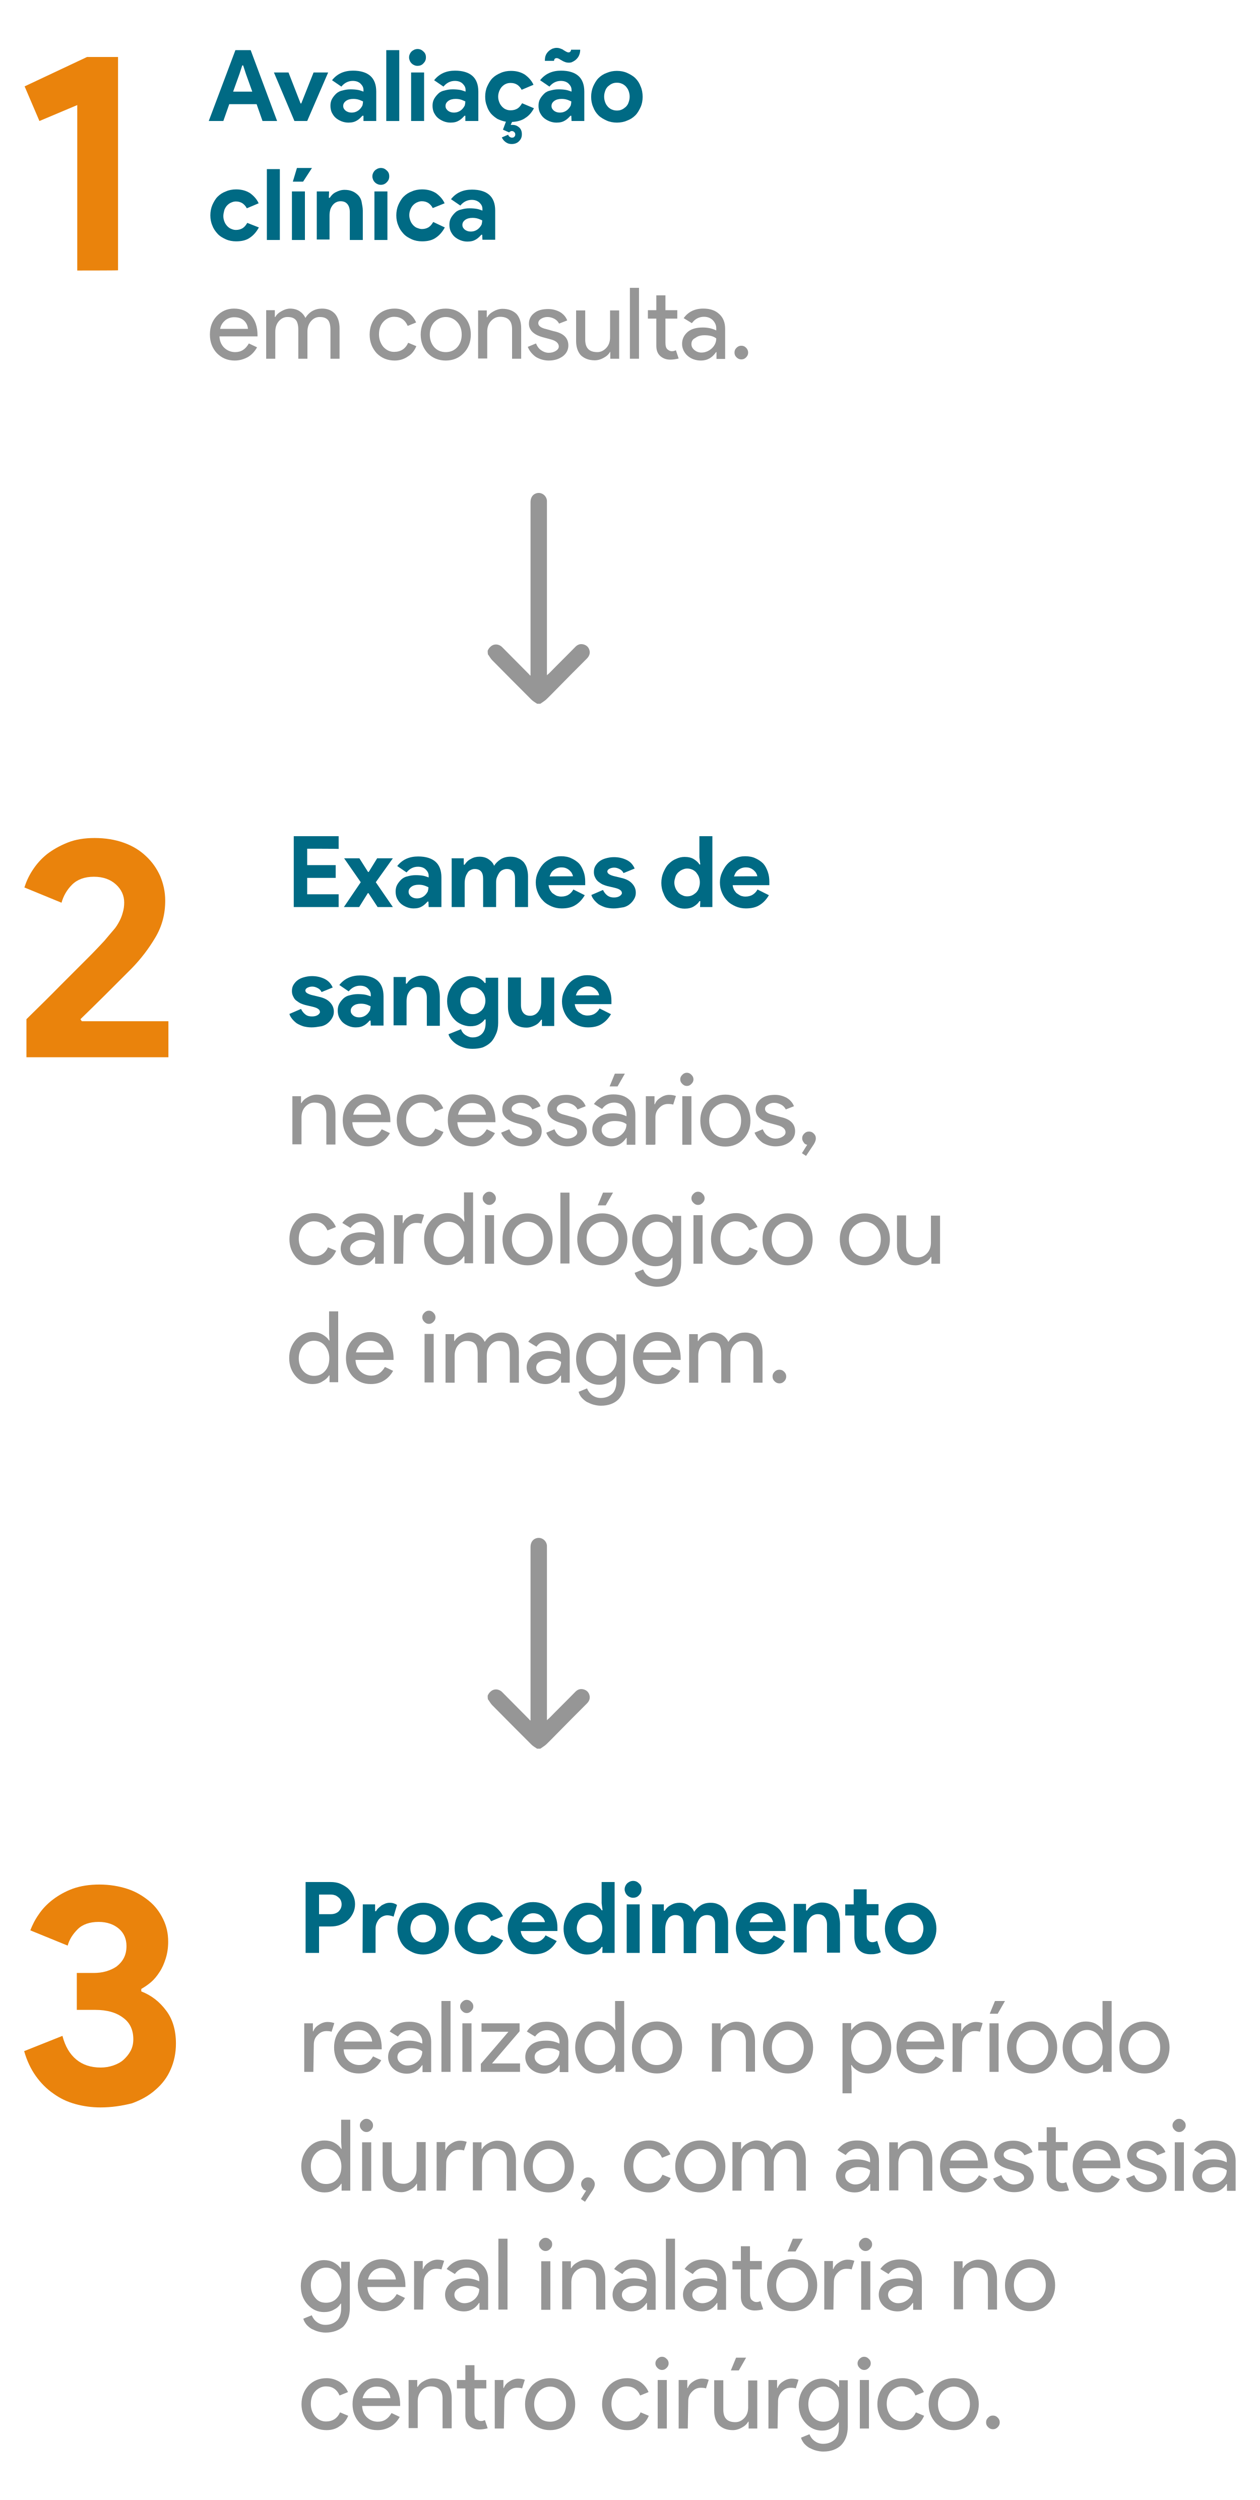 <?xml version="1.0" encoding="utf-8"?>
<!-- Generator: Adobe Illustrator 25.1.0, SVG Export Plug-In . SVG Version: 6.00 Build 0)  -->
<svg version="1.1" id="Camada_1" xmlns="http://www.w3.org/2000/svg" xmlns:xlink="http://www.w3.org/1999/xlink" x="0px" y="0px"
	 viewBox="0 0 552.9 1096.9" style="enable-background:new 0 0 552.9 1096.9;" xml:space="preserve">
<style type="text/css">
	.st0{fill:#EA830C;}
	.st1{fill:#006A84;}
	.st2{fill:#969696;}
</style>
<g>
	<g>
		<g>
			<path class="st0" d="M33.9,118.7V46.1l-16.6,7l-6.5-15.2L38.2,25h13.6v93.6C51.7,118.7,33.9,118.7,33.9,118.7z"/>
		</g>
		<g>
			<path class="st1" d="M103.3,22h6.7l11.6,31.1h-6.4l-2.6-7.4h-12L98,53.1h-6.4L103.3,22z M110.7,40.2l-2.8-7.8l-1.2-3.7h-0.4
				l-1.2,3.7l-2.8,7.8H110.7z"/>
			<path class="st1" d="M120.2,31.8h6.4l5.3,13.6h0.3l5.4-13.6h6.4l-9.2,21.3h-5.6L120.2,31.8z"/>
			<path class="st1" d="M159.3,50.8H159c-0.7,0.8-1.4,1.5-2.4,2.1c-1,0.6-2.1,0.9-3.7,0.9c-1.1,0-2.1-0.2-3.1-0.6
				c-1-0.4-1.8-0.9-2.5-1.5c-0.8-0.7-1.2-1.4-1.7-2.3c-0.4-0.9-0.6-1.9-0.6-3s0.2-2.1,0.7-3c0.5-0.9,1.1-1.6,1.8-2.3
				c0.8-0.7,1.7-1.2,2.8-1.4c1.1-0.3,2.2-0.5,3.5-0.5c1.3,0,2.5,0.1,3.5,0.3c0.9,0.2,1.6,0.5,2.2,0.7v-0.7c0-1.2-0.5-2-1.3-2.8
				s-2-1.2-3.4-1.2c-2,0-3.7,0.9-5,2.5l-4.1-2.8c2.3-2.9,5.4-4.2,9.2-4.2c3.3,0,5.9,0.8,7.6,2.3c1.7,1.5,2.6,3.8,2.6,6.9v12.9h-5.6
				v-2.3H159.3z M159.3,44.5c-0.7-0.3-1.3-0.6-2-0.8c-0.7-0.2-1.4-0.3-2.3-0.3c-1.3,0-2.4,0.3-3.2,0.9c-0.8,0.6-1.2,1.3-1.2,2.2
				c0,0.9,0.4,1.5,1.1,2.1c0.7,0.5,1.5,0.8,2.5,0.8c0.8,0,1.4-0.1,2.1-0.4c0.7-0.3,1.2-0.7,1.6-1.1c0.5-0.5,0.8-1,1.1-1.5
				C159.2,45.7,159.3,45,159.3,44.5z"/>
			<path class="st1" d="M169.5,53.1V22h5.7v31.1H169.5z"/>
			<path class="st1" d="M183.2,28.9c-0.5,0-1-0.1-1.4-0.3c-0.5-0.2-0.9-0.5-1.2-0.8c-0.3-0.3-0.6-0.7-0.8-1.2
				c-0.2-0.5-0.3-0.9-0.3-1.4c0-0.5,0.1-1,0.3-1.4c0.2-0.5,0.5-0.9,0.8-1.2c0.3-0.3,0.8-0.6,1.2-0.8c0.5-0.2,1-0.3,1.4-0.3
				c1.1,0,1.9,0.4,2.6,1.1c0.8,0.7,1.1,1.5,1.1,2.6c0,1.1-0.4,1.9-1.1,2.6C185.1,28.6,184.2,28.9,183.2,28.9z M180.4,53.1V31.8h5.7
				v21.3H180.4z"/>
			<path class="st1" d="M204.2,50.8h-0.4c-0.7,0.8-1.4,1.5-2.4,2.1c-1,0.6-2.1,0.9-3.7,0.9c-1.1,0-2.1-0.2-3.1-0.6
				c-1-0.4-1.8-0.9-2.5-1.5c-0.8-0.7-1.2-1.4-1.7-2.3c-0.4-0.9-0.6-1.9-0.6-3s0.2-2.1,0.7-3s1.1-1.6,1.8-2.3s1.7-1.2,2.8-1.4
				c1.1-0.3,2.2-0.5,3.5-0.5c1.3,0,2.5,0.1,3.5,0.3c0.9,0.2,1.6,0.5,2.2,0.7v-0.7c0-1.2-0.5-2-1.3-2.8s-2-1.2-3.4-1.2
				c-2,0-3.7,0.9-5,2.5l-4.1-2.8c2.3-2.9,5.4-4.2,9.2-4.2c3.3,0,5.9,0.8,7.6,2.3c1.7,1.5,2.6,3.8,2.6,6.9v12.9h-5.7V50.8z
				 M204.2,44.5c-0.7-0.3-1.3-0.6-2-0.8c-0.7-0.2-1.4-0.3-2.3-0.3c-1.3,0-2.4,0.3-3.2,0.9c-0.8,0.6-1.2,1.3-1.2,2.2
				c0,0.9,0.4,1.5,1.1,2.1c0.7,0.5,1.5,0.8,2.5,0.8c0.8,0,1.4-0.1,2.1-0.4c0.7-0.3,1.2-0.7,1.6-1.1c0.5-0.5,0.8-1,1.1-1.5
				C204.1,45.7,204.2,45,204.2,44.5z"/>
			<path class="st1" d="M224.5,63.2c-1.1,0-1.9-0.3-2.7-0.9c-0.8-0.6-1.2-1.2-1.6-2l2.8-1.2c0.1,0.4,0.3,0.7,0.6,0.9
				c0.3,0.2,0.6,0.4,1,0.4c0.5,0,0.9-0.1,1.1-0.4c0.3-0.3,0.4-0.6,0.4-1c0-0.4-0.1-0.7-0.4-1c-0.3-0.3-0.6-0.5-1.1-0.5
				c-0.3,0-0.5,0.1-0.7,0.2c-0.2,0.1-0.4,0.3-0.5,0.4l-2.7-1.2l1.3-3.5c-1.3-0.2-2.6-0.7-3.7-1.2c-1.1-0.7-2-1.4-2.9-2.4
				c-0.8-1-1.4-2.1-1.8-3.4c-0.5-1.2-0.7-2.6-0.7-4c0-1.6,0.3-3.2,0.9-4.5c0.6-1.3,1.3-2.6,2.3-3.6c1-1,2.2-1.7,3.6-2.3
				c1.3-0.6,2.9-0.9,4.5-0.9c2.5,0,4.5,0.6,6.2,1.7c1.6,1.2,2.9,2.6,3.7,4.4l-5.2,2.2c-0.5-1-1.2-1.7-1.9-2.2
				c-0.8-0.5-1.7-0.8-2.9-0.8c-0.8,0-1.4,0.1-2.1,0.4c-0.7,0.3-1.2,0.7-1.7,1.2c-0.5,0.5-0.9,1.2-1.2,1.9c-0.3,0.8-0.5,1.5-0.5,2.5
				s0.2,1.7,0.5,2.5c0.3,0.8,0.7,1.3,1.2,1.9c0.5,0.5,1.1,1,1.7,1.2c0.7,0.3,1.3,0.4,2.1,0.4c1.2,0,2.2-0.3,3-0.8
				c0.8-0.5,1.4-1.3,2-2.3l5.2,2.2c-0.9,1.7-2.1,3.2-3.7,4.2c-1.5,1.1-3.5,1.7-5.9,1.8l-0.6,1.3c0.2,0,0.3,0,0.4,0
				c0.1,0,0.3,0,0.4,0c1.2,0,2.1,0.4,2.9,1.1c0.8,0.7,1.2,1.7,1.2,3s-0.4,2.2-1.2,3C227,62.8,225.8,63.2,224.5,63.2z"/>
			<path class="st1" d="M250.7,50.8h-0.4c-0.7,0.8-1.4,1.5-2.4,2.1c-1,0.6-2.1,0.9-3.7,0.9c-1.1,0-2.1-0.2-3.1-0.6
				c-1-0.4-1.8-0.9-2.5-1.5c-0.8-0.7-1.2-1.4-1.7-2.3c-0.4-0.9-0.6-1.9-0.6-3s0.2-2.1,0.7-3c0.5-0.9,1.1-1.6,1.8-2.3
				s1.7-1.2,2.8-1.4c1.1-0.3,2.2-0.5,3.5-0.5c1.3,0,2.5,0.1,3.5,0.3c0.9,0.2,1.6,0.5,2.2,0.7v-0.7c0-1.2-0.5-2-1.3-2.8
				s-2-1.2-3.4-1.2c-2,0-3.7,0.9-5,2.5l-4.1-2.8c2.3-2.9,5.4-4.2,9.2-4.2c3.3,0,5.9,0.8,7.6,2.3c1.7,1.5,2.6,3.8,2.6,6.9v12.9h-5.6
				L250.7,50.8L250.7,50.8z M249.6,27.5c-0.6,0-1.2-0.1-1.7-0.3c-0.5-0.2-1-0.4-1.4-0.7c-0.5-0.2-0.9-0.5-1.2-0.7
				c-0.4-0.2-0.7-0.3-1-0.3c-0.8,0-1.1,0.4-1.2,1.2h-4c0-1,0.1-1.8,0.4-2.5c0.3-0.7,0.7-1.2,1.2-1.7c0.5-0.5,1.1-0.8,1.6-1.1
				c0.6-0.2,1.2-0.4,1.9-0.4c0.6,0,1.2,0.1,1.7,0.3c0.6,0.2,1.1,0.4,1.4,0.7c0.5,0.3,0.9,0.5,1.2,0.7c0.4,0.2,0.7,0.3,0.9,0.3
				c0.7,0,1.1-0.4,1.2-1.2h4c0,1-0.2,1.8-0.5,2.5s-0.7,1.2-1.2,1.7s-1,0.8-1.6,1.1C250.8,27.4,250.3,27.5,249.6,27.5z M250.7,44.5
				c-0.7-0.3-1.3-0.6-2-0.8c-0.7-0.2-1.4-0.3-2.3-0.3c-1.3,0-2.4,0.3-3.2,0.9c-0.8,0.6-1.2,1.3-1.2,2.2c0,0.9,0.4,1.5,1.1,2.1
				c0.7,0.5,1.5,0.8,2.5,0.8c0.8,0,1.4-0.1,2.1-0.4c0.7-0.3,1.2-0.7,1.6-1.1c0.5-0.5,0.8-1,1.1-1.5C250.6,45.7,250.7,45,250.7,44.5z
				"/>
			<path class="st1" d="M270.7,31.1c1.6,0,3.2,0.3,4.5,0.9c1.3,0.6,2.6,1.3,3.6,2.3c1,1,1.8,2.2,2.3,3.6c0.6,1.3,0.9,2.9,0.9,4.6
				c0,1.6-0.3,3.2-0.9,4.5c-0.6,1.3-1.3,2.6-2.3,3.6c-1,1-2.2,1.8-3.6,2.3c-1.3,0.6-2.9,0.9-4.5,0.9s-3.2-0.3-4.5-0.9
				c-1.3-0.6-2.6-1.3-3.6-2.3c-1-1-1.8-2.2-2.3-3.6c-0.6-1.3-0.9-2.9-0.9-4.5c0-1.6,0.3-3.2,0.9-4.6c0.6-1.3,1.3-2.6,2.3-3.6
				c1-1,2.2-1.8,3.6-2.3C267.6,31.4,269.1,31.1,270.7,31.1z M270.7,48.5c0.8,0,1.4-0.1,2.1-0.4c0.7-0.3,1.2-0.7,1.8-1.2
				c0.5-0.5,1-1.2,1.2-1.9c0.3-0.8,0.5-1.6,0.5-2.6s-0.2-1.8-0.5-2.6c-0.3-0.8-0.7-1.3-1.2-1.9c-0.5-0.5-1.2-1-1.8-1.2
				c-0.7-0.3-1.3-0.4-2.1-0.4c-0.8,0-1.4,0.1-2.1,0.4c-0.7,0.3-1.2,0.7-1.8,1.2c-0.5,0.5-1,1.2-1.2,1.9c-0.3,0.8-0.5,1.6-0.5,2.6
				s0.2,1.8,0.5,2.6c0.3,0.8,0.7,1.3,1.2,1.9c0.6,0.6,1.2,1,1.8,1.2C269.3,48.4,270,48.5,270.7,48.5z"/>
			<path class="st1" d="M113.6,99.8c-1,1.8-2.2,3.3-3.8,4.4c-1.6,1.2-3.7,1.7-6.2,1.7c-1.6,0-3.2-0.3-4.5-0.9
				c-1.3-0.6-2.6-1.3-3.6-2.4c-1-1.1-1.8-2.2-2.3-3.6c-0.6-1.3-0.9-2.9-0.9-4.5s0.3-3.2,0.9-4.6c0.6-1.3,1.3-2.6,2.3-3.6
				c1-1,2.2-1.8,3.6-2.3c1.3-0.6,2.9-0.9,4.5-0.9c2.5,0,4.5,0.6,6.2,1.7c1.6,1.2,2.9,2.6,3.7,4.4l-5.2,2.2c-0.5-1-1.2-1.7-1.9-2.2
				c-0.8-0.5-1.7-0.8-2.9-0.8c-0.8,0-1.4,0.2-2.1,0.5c-0.7,0.3-1.2,0.7-1.7,1.2c-0.5,0.5-0.9,1.2-1.2,1.9C98.2,93.1,98,94,98,94.8
				c0,1,0.2,1.7,0.5,2.5c0.3,0.8,0.7,1.3,1.2,1.9c0.5,0.5,1.1,1,1.7,1.2c0.7,0.3,1.3,0.5,2.1,0.5c1.2,0,2.2-0.3,3-0.8
				c0.9-0.6,1.4-1.3,2-2.3L113.6,99.8z"/>
			<path class="st1" d="M117.1,105.3V74.2h5.7v31.1H117.1z"/>
			<path class="st1" d="M128.1,105.3V84h5.7v21.3H128.1z M128.5,79.7l1.8-6h6.6l-3.9,6H128.5z"/>
			<path class="st1" d="M144.3,86.8h0.4c0.7-1.1,1.5-1.9,2.7-2.5s2.4-1,3.8-1c1.3,0,2.5,0.2,3.6,0.7c1.1,0.5,1.8,1.1,2.5,1.8
				c0.7,0.8,1.2,1.7,1.4,2.9s0.5,2.4,0.5,3.7v12.9h-5.7V93c0-1.5-0.4-2.7-1.1-3.5c-0.7-0.8-1.6-1.2-3-1.2c-0.8,0-1.4,0.2-2,0.5
				s-1.1,0.8-1.5,1.3c-0.4,0.6-0.8,1.2-1,2c-0.2,0.8-0.3,1.6-0.3,2.5v10.5H139V84h5.4L144.3,86.8L144.3,86.8z"/>
			<path class="st1" d="M167.1,81.1c-0.5,0-1-0.1-1.4-0.3c-0.5-0.2-0.9-0.5-1.2-0.8c-0.3-0.3-0.6-0.7-0.8-1.2
				c-0.2-0.5-0.3-0.9-0.3-1.4c0-0.5,0.1-1,0.3-1.4c0.2-0.5,0.5-0.9,0.8-1.2c0.3-0.3,0.8-0.6,1.2-0.8c0.5-0.2,1-0.3,1.4-0.3
				c1.1,0,1.9,0.4,2.6,1.1c0.8,0.7,1.1,1.5,1.1,2.6s-0.4,1.9-1.1,2.6C169,80.7,168.2,81.1,167.1,81.1z M164.3,105.3V84h5.7v21.3
				H164.3z"/>
			<path class="st1" d="M195.2,99.8c-1,1.8-2.2,3.3-3.8,4.4c-1.6,1.2-3.7,1.7-6.2,1.7c-1.6,0-3.2-0.3-4.5-0.9
				c-1.3-0.6-2.6-1.3-3.6-2.4s-1.8-2.2-2.3-3.6c-0.6-1.3-0.9-2.9-0.9-4.5s0.3-3.2,0.9-4.6c0.6-1.3,1.3-2.6,2.3-3.6
				c1-1,2.2-1.8,3.6-2.3c1.3-0.6,2.9-0.9,4.5-0.9c2.5,0,4.5,0.6,6.2,1.7c1.6,1.2,2.9,2.6,3.7,4.4l-5.2,2.1c-0.5-1-1.2-1.7-1.9-2.2
				c-0.8-0.5-1.7-0.8-2.9-0.8c-0.8,0-1.4,0.2-2.1,0.5s-1.2,0.7-1.7,1.2c-0.5,0.5-0.9,1.2-1.2,1.9s-0.5,1.6-0.5,2.5
				c0,1,0.2,1.7,0.5,2.5c0.3,0.8,0.7,1.3,1.2,1.9c0.5,0.5,1.1,1,1.7,1.2s1.3,0.5,2.1,0.5c1.2,0,2.2-0.3,3-0.8c0.9-0.6,1.4-1.3,2-2.3
				L195.2,99.8z"/>
			<path class="st1" d="M211.6,103h-0.4c-0.7,0.8-1.4,1.5-2.4,2.1s-2.1,0.9-3.7,0.9c-1.1,0-2.1-0.2-3.1-0.6c-1-0.4-1.8-0.9-2.5-1.5
				c-0.8-0.7-1.2-1.4-1.7-2.3c-0.4-0.9-0.6-1.9-0.6-3s0.2-2.1,0.7-3s1.1-1.6,1.8-2.3s1.7-1.2,2.8-1.4c1.1-0.3,2.2-0.5,3.5-0.5
				c1.3,0,2.5,0.1,3.5,0.3c0.9,0.2,1.6,0.5,2.2,0.7v-0.7c0-1.2-0.5-2-1.3-2.8c-0.9-0.8-2-1.2-3.4-1.2c-2,0-3.7,0.9-5,2.5l-4.1-2.8
				c2.3-2.9,5.4-4.2,9.2-4.2c3.3,0,5.9,0.8,7.6,2.3c1.7,1.5,2.6,3.8,2.6,6.9v12.8h-5.6L211.6,103L211.6,103z M211.6,96.7
				c-0.7-0.3-1.3-0.6-2-0.8c-0.7-0.2-1.4-0.3-2.3-0.3c-1.3,0-2.4,0.3-3.2,0.9c-0.8,0.6-1.2,1.3-1.2,2.2s0.4,1.5,1.1,2.1
				c0.7,0.5,1.5,0.8,2.5,0.8c0.8,0,1.4-0.1,2.1-0.4s1.2-0.7,1.6-1.1c0.5-0.5,0.8-1,1.1-1.5C211.5,97.9,211.6,97.2,211.6,96.7z"/>
			<path class="st2" d="M103,158.2c-3.2,0-5.7-1.1-7.8-3.2c-2-2.1-3.1-4.9-3.1-8.2s1-6,3-8.1c2-2.1,4.5-3.3,7.6-3.3
				c3.2,0,5.7,1.1,7.5,3.1c1.8,2,2.8,4.9,2.8,8.6v0.5H96.3c0.1,2.1,0.8,3.7,2.1,5c1.3,1.2,2.9,1.9,4.8,1.9c2.6,0,4.5-1.2,6-3.8
				l3.6,1.7c-1,1.8-2.3,3.2-3.9,4.2C107.1,157.6,105.2,158.2,103,158.2z M96.6,144.3h12.2c-0.1-1.4-0.7-2.7-1.8-3.7
				c-1.1-1-2.5-1.4-4.3-1.4c-1.5,0-2.8,0.5-3.8,1.3C97.7,141.5,96.9,142.7,96.6,144.3z"/>
			<path class="st2" d="M120.8,157.4h-4v-21.3h3.8v3h0.2c0.6-1.1,1.5-1.9,2.8-2.6c1.2-0.7,2.5-1.1,3.7-1.1c1.5,0,3,0.4,4.1,1.1
				c1.2,0.8,2,1.7,2.6,3c1.7-2.7,4.2-4.1,7.3-4.1c2.5,0,4.3,0.8,5.7,2.3c1.3,1.5,2,3.7,2,6.4v13.3h-4v-12.7c0-2-0.4-3.5-1.1-4.3
				c-0.8-0.9-1.9-1.3-3.7-1.3c-1.5,0-2.8,0.7-3.8,1.9c-1.1,1.3-1.5,2.9-1.5,4.6v11.8h-4v-12.7c0-2-0.4-3.5-1.1-4.3
				c-0.8-0.9-1.9-1.3-3.7-1.3c-1.5,0-2.8,0.7-3.8,1.9c-1.1,1.3-1.5,2.9-1.5,4.6C120.8,145.5,120.8,157.4,120.8,157.4z"/>
			<path class="st2" d="M173.2,158.2c-3.2,0-5.8-1.1-7.9-3.2c-2-2.2-3.1-4.9-3.1-8.2s1.1-6,3.1-8.2c2.1-2.1,4.7-3.2,7.9-3.2
				c2.2,0,4,0.6,5.7,1.6c1.6,1.1,2.9,2.6,3.7,4.5l-3.7,1.5c-1.2-2.7-3.1-4-6-4c-1.8,0-3.4,0.8-4.7,2.2c-1.3,1.4-1.9,3.3-1.9,5.5
				c0,2.2,0.7,4,1.9,5.5c1.3,1.4,2.9,2.2,4.7,2.2c2.9,0,5-1.3,6.2-4l3.6,1.5c-0.8,1.9-2,3.5-3.7,4.5
				C177.3,157.6,175.3,158.2,173.2,158.2z"/>
			<path class="st2" d="M184.6,146.8c0-3.3,1.1-6,3.1-8.2c2.1-2.1,4.7-3.2,7.9-3.2s5.8,1.1,7.8,3.2c2.1,2.1,3.2,4.9,3.2,8.2
				s-1.1,6.1-3.2,8.2c-2,2.1-4.7,3.2-7.8,3.2c-3.2,0-5.8-1.1-7.9-3.2C185.7,152.8,184.6,150.1,184.6,146.8z M188.6,146.8
				c0,2.3,0.7,4.1,2,5.6c1.3,1.4,3,2.1,5,2.1c2,0,3.7-0.7,5-2.1c1.3-1.4,2-3.3,2-5.6c0-2.3-0.7-4.1-2-5.5c-1.3-1.4-3-2.2-5-2.2
				c-1.9,0-3.6,0.8-5,2.2C189.3,142.7,188.6,144.5,188.6,146.8z"/>
			<path class="st2" d="M209.8,136.2h3.8v3h0.2c0.6-1.1,1.5-1.9,2.8-2.6c1.2-0.7,2.6-1.1,3.9-1.1c2.6,0,4.6,0.8,6.1,2.2
				c1.4,1.5,2.1,3.7,2.1,6.3v13.4h-4v-13.2c-0.1-3.5-1.8-5.2-5.3-5.2c-1.6,0-2.9,0.7-4,1.9c-1.1,1.2-1.6,2.8-1.6,4.6v11.8h-4
				L209.8,136.2L209.8,136.2z"/>
			<path class="st2" d="M249.4,151.6c0,1.8-0.8,3.5-2.4,4.7c-1.6,1.2-3.7,1.9-6.2,1.9c-2.1,0-4-0.6-5.7-1.6
				c-1.6-1.2-2.8-2.6-3.5-4.4l3.6-1.5c0.5,1.2,1.2,2.3,2.3,3c1,0.7,2.1,1.1,3.3,1.1c1.2,0,2.3-0.3,3.2-0.9c0.9-0.6,1.2-1.2,1.2-1.9
				c0-1.3-1.1-2.4-3.2-3l-3.7-1c-4.1-1.1-6.2-3.1-6.2-6c0-1.9,0.8-3.5,2.4-4.7c1.5-1.2,3.6-1.7,6.1-1.7c1.9,0,3.6,0.5,5.1,1.3
				c1.5,0.9,2.6,2.1,3.2,3.7l-3.6,1.4c-0.4-0.9-1.1-1.6-2-2.1c-1-0.5-1.9-0.8-3.1-0.8c-1.1,0-2,0.3-2.8,0.8
				c-0.8,0.5-1.2,1.2-1.2,1.9c0,1.2,1.2,2.1,3.5,2.6l3.2,0.9C247.3,146.2,249.4,148.3,249.4,151.6z"/>
			<path class="st2" d="M271.6,157.4h-3.8v-3h-0.1c-0.6,1.1-1.5,1.9-2.8,2.6c-1.2,0.7-2.6,1.1-3.9,1.1c-2.6,0-4.6-0.8-6.1-2.2
				c-1.4-1.5-2.1-3.7-2.1-6.3v-13.4h4v13.1c0.1,3.5,1.8,5.2,5.3,5.2c1.6,0,2.9-0.7,4-1.9c1.1-1.2,1.6-2.8,1.6-4.6v-11.8h4v21.3
				H271.6z"/>
			<path class="st2" d="M280.4,126.3v31.1h-4v-31.1H280.4z"/>
			<path class="st2" d="M294,157.8c-1.7,0-3.2-0.6-4.3-1.6c-1.2-1.1-1.7-2.6-1.7-4.5v-11.9h-3.7v-3.7h3.7v-6.5h4v6.5h5.2v3.7H292
				v10.6c0,1.4,0.3,2.4,0.9,2.9c0.6,0.5,1.2,0.8,1.8,0.8c0.3,0,0.7,0,1-0.1c0.3-0.1,0.6-0.2,0.9-0.3l1.2,3.6
				C296.6,157.6,295.4,157.8,294,157.8z"/>
			<path class="st2" d="M308.6,135.4c3,0,5.3,0.8,7,2.4c1.7,1.5,2.6,3.7,2.6,6.5v13.2h-3.8v-3h-0.2c-1.6,2.4-3.8,3.7-6.6,3.7
				c-2.3,0-4.3-0.7-5.9-2.1c-1.5-1.3-2.4-3.2-2.4-5.2c0-2.2,0.9-3.9,2.5-5.3c1.6-1.3,3.8-1.9,6.6-1.9c2.4,0,4.3,0.5,5.9,1.3v-1
				c0-1.3-0.6-2.6-1.6-3.6c-1.1-1-2.4-1.4-3.8-1.4c-2.2,0-4,1-5.3,2.8l-3.6-2.2C302,136.8,304.9,135.4,308.6,135.4z M303.4,151
				c0,1.1,0.5,1.9,1.3,2.6c0.9,0.7,1.9,1.1,3.1,1.1c1.6,0,3.2-0.6,4.5-1.8c1.3-1.2,2-2.7,2-4.4c-1.2-1-3-1.4-5.2-1.4
				c-1.6,0-3,0.4-4,1.2C304,148.8,303.4,149.7,303.4,151z"/>
			<path class="st2" d="M328.3,154.7c0,0.8-0.3,1.5-0.9,2.1c-0.6,0.6-1.2,0.9-2.1,0.9c-0.8,0-1.5-0.3-2.1-0.9s-0.9-1.2-0.9-2.1
				s0.3-1.5,0.9-2.1c0.6-0.6,1.2-0.9,2.1-0.9c0.9,0,1.5,0.3,2.1,0.9C328,153.2,328.3,154,328.3,154.7z"/>
		</g>
	</g>
	<g>
		<g>
			<path class="st0" d="M11.6,463.5v-16.3C17,441.9,22,437,26.5,432.4c1.9-1.9,3.8-3.8,5.9-5.9c2-2,3.8-3.8,5.6-5.6
				c1.7-1.7,3.3-3.3,4.6-4.7c1.3-1.4,2.4-2.5,3.2-3.4c1.4-1.7,2.8-3.3,3.9-4.6c1.2-1.3,2-2.7,2.7-4s1.2-2.7,1.5-3.9
				c0.4-1.3,0.6-2.8,0.6-4.3c0-3-1.2-5.7-3.6-7.9c-2.4-2.2-5.6-3.4-9.7-3.4s-7.3,1.2-9.6,3.5c-2.3,2.3-3.8,5-4.6,7.9l-16.3-6.7
				c0.8-2.5,1.9-5,3.6-7.6s3.7-4.9,6.3-7c2.6-2,5.6-3.7,9.1-5.1s7.5-2,11.8-2c4.7,0,9,0.7,12.9,2.1s7.1,3.4,9.7,5.9
				c2.7,2.5,4.7,5.4,6.2,8.7c1.4,3.4,2.2,6.9,2.2,10.8c0,5.9-1.4,11.2-4.3,16.1c-2.9,4.9-6.3,9.4-10.5,13.7l-11.8,11.8
				c-3.1,3.1-6.6,6.5-10.6,10.4l0.6,0.9h38v15.8H11.6z"/>
		</g>
		<g>
			<path class="st1" d="M134.8,372.4v7.2h12.5v5.6h-12.5v7.2h13.8v5.6h-19.7v-31.1h19.7v5.6C148.6,372.4,134.8,372.4,134.8,372.4z"
				/>
			<path class="st1" d="M158.3,387.1l-7.3-10.5h6.7l3.8,6h0.3l3.7-6h6.9l-7.5,10.5l7.5,10.9h-6.7l-4-6.1h-0.3l-3.8,6.1h-6.7
				L158.3,387.1z"/>
			<path class="st1" d="M188,395.6h-0.4c-0.7,0.8-1.4,1.5-2.4,2.1c-1,0.6-2.1,0.9-3.7,0.9c-1.1,0-2.1-0.2-3.1-0.6
				c-1-0.4-1.8-0.9-2.5-1.5c-0.8-0.7-1.2-1.4-1.7-2.3c-0.4-0.9-0.6-1.9-0.6-3c0-1.1,0.2-2.1,0.7-3c0.5-0.9,1.1-1.6,1.8-2.3
				c0.8-0.7,1.7-1.2,2.8-1.4c1.1-0.3,2.2-0.5,3.5-0.5c1.3,0,2.5,0.1,3.5,0.3c0.9,0.2,1.6,0.5,2.2,0.7v-0.7c0-1.2-0.5-2-1.3-2.8
				s-2-1.2-3.4-1.2c-2,0-3.7,0.9-5,2.5l-4.1-2.8c2.3-2.9,5.4-4.2,9.2-4.2c3.3,0,5.9,0.8,7.6,2.3s2.6,3.8,2.6,6.9V398h-5.6L188,395.6
				L188,395.6z M188,389.3c-0.7-0.3-1.3-0.6-2-0.8c-0.7-0.2-1.4-0.3-2.3-0.3c-1.3,0-2.4,0.3-3.2,0.9c-0.8,0.6-1.2,1.3-1.2,2.2
				s0.4,1.5,1.1,2.1c0.7,0.5,1.5,0.8,2.5,0.8c0.8,0,1.4-0.1,2.1-0.4c0.7-0.3,1.2-0.7,1.6-1.1c0.5-0.5,0.8-1,1.1-1.5
				C187.9,390.5,188,389.9,188,389.3z"/>
			<path class="st1" d="M198.1,376.6h5.4v2.8h0.4c0.7-1.1,1.5-1.9,2.7-2.5c1.2-0.7,2.4-1,3.8-1c1.6,0,3,0.4,4.1,1.2
				c1.1,0.8,1.9,1.6,2.3,2.8c0.7-1.1,1.6-2,2.8-2.8c1.2-0.8,2.7-1.2,4.4-1.2c1.3,0,2.4,0.2,3.4,0.7c1,0.4,1.7,1,2.4,1.7
				c0.6,0.8,1.1,1.6,1.4,2.7c0.3,1.1,0.5,2.2,0.5,3.5V398h-5.7v-12.4c0-2.9-1.2-4.3-3.6-4.3c-0.8,0-1.4,0.2-2,0.5
				c-0.6,0.3-1.1,0.8-1.4,1.3c-0.4,0.6-0.7,1.2-1,2s-0.3,1.6-0.3,2.5V398h-5.7v-12.4c0-2.9-1.2-4.3-3.7-4.3c-0.8,0-1.3,0.2-1.9,0.5
				c-0.6,0.3-1.1,0.8-1.3,1.3c-0.4,0.6-0.7,1.2-0.9,2c-0.2,0.8-0.3,1.6-0.3,2.5V398h-5.7v-21.3H198.1z"/>
			<path class="st1" d="M256.6,392.8c-1,1.7-2.3,3.2-3.9,4.2c-1.6,1.1-3.7,1.6-6.2,1.6c-1.6,0-3.1-0.3-4.5-0.9
				c-1.3-0.6-2.6-1.3-3.6-2.4c-1.1-1.1-1.8-2.2-2.4-3.6s-0.9-2.9-0.9-4.5c0-1.5,0.3-3,0.9-4.3c0.6-1.3,1.3-2.6,2.3-3.7
				c1-1.1,2.1-1.8,3.5-2.5c1.3-0.7,2.8-1,4.4-1c1.7,0,3.3,0.3,4.5,0.9c1.3,0.6,2.4,1.3,3.4,2.3c0.9,1,1.5,2.2,2,3.6
				c0.5,1.3,0.7,2.9,0.7,4.4c0,0.2,0,0.4,0,0.5c0,0.2,0,0.3,0,0.5c0,0.2,0,0.3,0,0.5h-16.1c0.1,0.9,0.4,1.6,0.7,2.2
				c0.4,0.6,0.8,1.2,1.3,1.5c0.6,0.4,1.2,0.8,1.7,1c0.7,0.2,1.2,0.3,1.9,0.3c1.3,0,2.4-0.3,3.3-0.9s1.5-1.3,2-2.2L256.6,392.8z
				 M251.4,384.5c0-0.4-0.2-0.8-0.4-1.2c-0.2-0.5-0.6-0.9-1-1.3c-0.4-0.4-1-0.8-1.5-1c-0.6-0.3-1.3-0.4-2.2-0.4
				c-1.2,0-2.3,0.4-3.2,1.1c-1,0.7-1.5,1.6-1.9,2.9C241.2,384.5,251.4,384.5,251.4,384.5z"/>
			<path class="st1" d="M269.2,398.6c-1.3,0-2.6-0.2-3.7-0.5c-1.1-0.4-2-0.8-2.8-1.3c-0.8-0.6-1.4-1.2-2-1.9c-0.6-0.8-1-1.4-1.2-2.2
				l5.1-2.2c0.5,1.1,1.2,1.9,2,2.5c0.9,0.6,1.7,0.8,2.8,0.8c1.1,0,1.8-0.2,2.5-0.6c0.6-0.4,1-0.9,1-1.3c0-0.6-0.3-1.1-0.8-1.4
				c-0.5-0.4-1.3-0.7-2.6-1l-3-0.7c-0.7-0.2-1.3-0.4-2-0.7c-0.7-0.3-1.3-0.8-1.9-1.2c-0.6-0.5-1.1-1.1-1.4-1.8
				c-0.4-0.7-0.6-1.5-0.6-2.4c0-1.1,0.2-2,0.7-2.8c0.5-0.8,1.1-1.5,1.8-2c0.8-0.6,1.7-1,2.8-1.3c1.1-0.3,2.2-0.5,3.5-0.5
				c2,0,3.8,0.4,5.5,1.2s2.8,2,3.6,3.8l-4.9,2c-0.4-0.9-1-1.4-1.8-1.8c-0.8-0.4-1.5-0.6-2.3-0.6c-0.8,0-1.5,0.2-2.1,0.5
				c-0.6,0.3-0.9,0.8-0.9,1.2s0.3,0.9,0.8,1.2c0.5,0.3,1.2,0.6,2,0.8l3.3,0.8c2.2,0.5,3.7,1.3,4.8,2.5c1.1,1.2,1.6,2.5,1.6,4
				c0,1-0.2,1.8-0.7,2.7s-1.1,1.6-1.8,2.2c-0.8,0.7-1.7,1.2-2.9,1.5C271.8,398.4,270.5,398.6,269.2,398.6z"/>
			<path class="st1" d="M307.3,395.4h-0.4c-0.5,0.9-1.3,1.6-2.4,2.3s-2.5,1-4.1,1c-1.3,0-2.7-0.3-3.8-0.9c-1.2-0.6-2.3-1.3-3.3-2.3
				c-1-1-1.7-2.2-2.2-3.6c-0.6-1.3-0.9-2.9-0.9-4.5c0-1.6,0.3-3.2,0.9-4.6c0.6-1.3,1.2-2.6,2.2-3.6c1-1,2-1.8,3.3-2.3
				c1.2-0.6,2.5-0.9,3.8-0.9c1.6,0,3,0.3,4.1,1c1.1,0.7,1.9,1.4,2.4,2.3h0.4l-0.4-3.1v-9.3h5.7V398h-5.4L307.3,395.4L307.3,395.4z
				 M301.5,393.3c0.8,0,1.4-0.1,2.1-0.4c0.7-0.3,1.2-0.7,1.8-1.2c0.5-0.5,1-1.2,1.2-1.9c0.3-0.8,0.5-1.6,0.5-2.6
				c0-1-0.2-1.8-0.5-2.6c-0.3-0.8-0.8-1.3-1.2-1.9c-0.5-0.5-1.2-1-1.8-1.2c-0.7-0.3-1.4-0.4-2.1-0.4c-0.8,0-1.4,0.2-2.1,0.5
				c-0.7,0.3-1.2,0.7-1.8,1.2c-0.5,0.5-1,1.2-1.2,1.9s-0.5,1.6-0.5,2.5c0,1,0.2,1.7,0.5,2.5s0.8,1.3,1.2,1.9c0.5,0.5,1.2,1,1.8,1.2
				C300.1,393.2,300.8,393.3,301.5,393.3z"/>
			<path class="st1" d="M337.4,392.8c-1,1.7-2.3,3.2-3.9,4.2c-1.6,1.1-3.7,1.6-6.2,1.6c-1.6,0-3.1-0.3-4.5-0.9
				c-1.3-0.6-2.6-1.3-3.6-2.4c-1.1-1.1-1.8-2.2-2.4-3.6s-0.9-2.9-0.9-4.5c0-1.5,0.3-3,0.9-4.3c0.6-1.3,1.3-2.6,2.3-3.7
				c1-1.1,2.1-1.8,3.5-2.5c1.3-0.7,2.8-1,4.4-1c1.7,0,3.3,0.3,4.5,0.9c1.3,0.6,2.4,1.3,3.4,2.3c0.9,1,1.5,2.2,2,3.6s0.7,2.9,0.7,4.4
				c0,0.2,0,0.4,0,0.5c0,0.2,0,0.3,0,0.5c0,0.2,0,0.3,0,0.5h-16.1c0.1,0.9,0.4,1.6,0.7,2.2c0.4,0.6,0.8,1.2,1.3,1.5
				c0.6,0.4,1.2,0.8,1.7,1c0.7,0.2,1.2,0.3,1.9,0.3c1.3,0,2.4-0.3,3.3-0.9s1.5-1.3,2-2.2L337.4,392.8z M332.3,384.5
				c0-0.4-0.2-0.8-0.4-1.2c-0.2-0.5-0.6-0.9-1-1.3c-0.4-0.4-1-0.8-1.5-1c-0.6-0.3-1.3-0.4-2.2-0.4c-1.2,0-2.3,0.4-3.2,1.1
				c-1,0.7-1.5,1.6-1.9,2.9C322.1,384.5,332.3,384.5,332.3,384.5z"/>
			<path class="st1" d="M136.7,450.8c-1.3,0-2.6-0.2-3.7-0.5c-1.1-0.4-2-0.8-2.8-1.3c-0.8-0.6-1.4-1.2-2-1.9c-0.6-0.8-1-1.4-1.2-2.2
				l5.1-2.2c0.5,1.1,1.2,1.9,2,2.5s1.7,0.8,2.8,0.8c1.1,0,1.8-0.2,2.5-0.6c0.6-0.4,1-0.9,1-1.3c0-0.6-0.3-1.1-0.8-1.4
				c-0.5-0.4-1.3-0.7-2.6-1l-3-0.7c-0.7-0.2-1.3-0.4-2-0.7c-0.7-0.3-1.3-0.8-1.9-1.2s-1.1-1.1-1.4-1.8c-0.4-0.7-0.6-1.5-0.6-2.4
				c0-1.1,0.2-2,0.7-2.8c0.5-0.8,1.1-1.5,1.8-2c0.8-0.6,1.7-1,2.8-1.3c1.1-0.3,2.2-0.5,3.5-0.5c2,0,3.8,0.4,5.5,1.2
				c1.6,0.8,2.8,2,3.6,3.8l-4.9,2c-0.4-0.9-1-1.4-1.8-1.8c-0.8-0.4-1.5-0.6-2.3-0.6c-0.8,0-1.5,0.2-2.1,0.5
				c-0.6,0.3-0.9,0.8-0.9,1.2c0,0.5,0.3,0.9,0.8,1.2c0.5,0.3,1.2,0.6,2,0.8l3.3,0.8c2.2,0.5,3.7,1.3,4.8,2.5c1.1,1.2,1.6,2.5,1.6,4
				c0,1-0.2,1.8-0.7,2.7c-0.5,0.9-1.1,1.6-1.8,2.2c-0.8,0.7-1.7,1.2-2.9,1.5C139.3,450.6,138.1,450.8,136.7,450.8z"/>
			<path class="st1" d="M162.6,447.8h-0.4c-0.7,0.8-1.4,1.5-2.4,2.1s-2.1,0.9-3.7,0.9c-1.1,0-2.1-0.2-3.1-0.6
				c-1-0.4-1.8-0.9-2.5-1.5c-0.8-0.7-1.2-1.4-1.7-2.3c-0.4-0.9-0.6-1.9-0.6-3c0-1.1,0.2-2.1,0.7-3c0.5-0.9,1.1-1.6,1.8-2.3
				c0.8-0.7,1.7-1.2,2.8-1.4c1.1-0.3,2.2-0.5,3.5-0.5c1.3,0,2.5,0.1,3.5,0.3c0.9,0.2,1.6,0.5,2.2,0.7v-0.7c0-1.2-0.5-2-1.3-2.8
				s-2-1.2-3.4-1.2c-2,0-3.7,0.9-5,2.5l-4.1-2.8c2.3-2.9,5.4-4.2,9.2-4.2c3.3,0,5.9,0.8,7.6,2.3s2.6,3.8,2.6,6.9v12.8h-5.6
				L162.6,447.8L162.6,447.8z M162.6,441.5c-0.7-0.3-1.3-0.6-2-0.8c-0.7-0.2-1.4-0.3-2.3-0.3c-1.3,0-2.4,0.3-3.2,0.9
				c-0.8,0.6-1.2,1.3-1.2,2.2c0,0.9,0.4,1.5,1.1,2.1c0.7,0.5,1.5,0.8,2.5,0.8c0.8,0,1.4-0.1,2.1-0.4c0.7-0.3,1.2-0.7,1.6-1.1
				c0.5-0.5,0.8-1,1.1-1.5C162.5,442.8,162.6,442.1,162.6,441.5z"/>
			<path class="st1" d="M178.1,431.6h0.4c0.7-1.1,1.5-1.9,2.7-2.5s2.4-1,3.8-1c1.3,0,2.5,0.2,3.6,0.7c1.1,0.5,1.8,1.1,2.5,1.8
				c0.7,0.8,1.2,1.7,1.4,2.9c0.3,1.2,0.5,2.4,0.5,3.7v12.9h-5.7v-12.3c0-1.5-0.4-2.7-1.1-3.5c-0.7-0.8-1.6-1.2-3-1.2
				c-0.8,0-1.4,0.2-2,0.5c-0.6,0.3-1.1,0.8-1.5,1.3c-0.4,0.6-0.8,1.2-1,2c-0.2,0.8-0.3,1.6-0.3,2.5v10.5h-5.7v-21.2h5.4L178.1,431.6
				L178.1,431.6z"/>
			<path class="st1" d="M207.3,460.2c-1.5,0-2.9-0.2-4-0.6c-1.2-0.4-2.2-0.9-3.1-1.5c-0.9-0.6-1.6-1.3-2.2-2c-0.6-0.8-1-1.5-1.2-2.3
				l5.5-2.2c0.4,1.2,1.1,2,2,2.6c1,0.6,1.9,1,3.1,1c1.8,0,3.2-0.6,4.2-1.7c1.1-1.2,1.5-2.8,1.5-4.8v-1.4h-0.4
				c-0.7,1-1.5,1.6-2.6,2.2c-1.1,0.6-2.4,0.8-3.8,0.8c-1.2,0-2.5-0.3-3.7-0.8c-1.2-0.5-2.3-1.2-3.2-2.2c-1-1-1.6-2.1-2.3-3.5
				c-0.6-1.3-0.9-2.9-0.9-4.5c0-1.6,0.3-3.2,0.9-4.5c0.6-1.3,1.3-2.5,2.3-3.5c1-1,2-1.7,3.2-2.2c1.2-0.5,2.4-0.8,3.7-0.8
				c1.4,0,2.8,0.3,3.8,0.8c1.1,0.6,1.9,1.2,2.6,2.2h0.4v-2.3h5.5v19.8c0,1.8-0.3,3.5-0.9,4.8c-0.6,1.4-1.3,2.7-2.3,3.7
				s-2.2,1.7-3.6,2.3C210.5,460,209,460.2,207.3,460.2z M207.5,445c0.7,0,1.3-0.1,2-0.4c0.7-0.3,1.2-0.7,1.8-1.2
				c0.5-0.5,1-1.2,1.2-1.8c0.3-0.8,0.5-1.5,0.5-2.5c0-1-0.2-1.7-0.5-2.5s-0.8-1.3-1.2-1.8c-0.5-0.5-1.2-0.9-1.8-1.2
				c-0.7-0.3-1.3-0.4-2-0.4s-1.3,0.1-2,0.4c-0.7,0.3-1.2,0.7-1.8,1.2c-0.5,0.5-1,1.2-1.2,1.8c-0.3,0.8-0.5,1.5-0.5,2.5
				c0,1,0.2,1.7,0.5,2.5s0.8,1.3,1.2,1.8c0.5,0.5,1.2,0.9,1.8,1.2C206.1,444.9,206.8,445,207.5,445z"/>
			<path class="st1" d="M237.9,447.4h-0.4c-0.7,1.1-1.5,1.9-2.7,2.5s-2.4,1-3.8,1c-2.7,0-4.7-0.9-6.1-2.5c-1.3-1.6-2-3.8-2-6.6
				v-12.9h5.7V441c0,1.5,0.4,2.7,1.1,3.5c0.7,0.8,1.6,1.2,3,1.2c0.8,0,1.4-0.2,2-0.5c0.6-0.3,1.1-0.8,1.5-1.3c0.4-0.6,0.8-1.2,1-2
				c0.2-0.8,0.3-1.6,0.3-2.5v-10.5h5.7v21.3h-5.4v-2.8H237.9z"/>
			<path class="st1" d="M268.1,445c-1,1.7-2.3,3.2-3.9,4.2c-1.6,1.1-3.7,1.6-6.2,1.6c-1.6,0-3.1-0.3-4.5-0.9
				c-1.3-0.6-2.6-1.3-3.6-2.4c-1.1-1.1-1.8-2.2-2.4-3.6s-0.9-2.9-0.9-4.5c0-1.5,0.3-3,0.9-4.3c0.6-1.3,1.3-2.6,2.3-3.7
				c1-1.1,2.1-1.8,3.5-2.5c1.3-0.7,2.8-1,4.4-1c1.7,0,3.3,0.3,4.5,0.9c1.3,0.6,2.4,1.3,3.4,2.3c0.9,1,1.5,2.2,2,3.6
				c0.5,1.3,0.7,2.9,0.7,4.4c0,0.2,0,0.4,0,0.5c0,0.2,0,0.3,0,0.5s0,0.3,0,0.5h-16.1c0.1,0.9,0.4,1.6,0.7,2.2
				c0.4,0.6,0.8,1.2,1.3,1.5c0.6,0.4,1.2,0.8,1.7,1c0.7,0.2,1.2,0.3,1.9,0.3c1.3,0,2.4-0.3,3.3-0.9c0.9-0.6,1.5-1.3,2-2.2L268.1,445
				z M262.9,436.7c0-0.4-0.2-0.8-0.4-1.2c-0.2-0.5-0.6-0.9-1-1.3c-0.4-0.4-1-0.8-1.5-1c-0.6-0.3-1.3-0.4-2.2-0.4
				c-1.2,0-2.3,0.4-3.2,1.1c-1,0.7-1.5,1.6-1.9,2.9C252.8,436.7,262.9,436.7,262.9,436.7z"/>
			<path class="st2" d="M128.3,481h3.8v3h0.2c0.6-1.1,1.5-1.9,2.8-2.6c1.2-0.7,2.6-1.1,3.9-1.1c2.6,0,4.6,0.8,6.1,2.2
				c1.4,1.5,2.1,3.7,2.1,6.3v13.4h-4v-13.2c-0.1-3.5-1.8-5.2-5.3-5.2c-1.6,0-2.9,0.7-4,1.9c-1.1,1.2-1.6,2.8-1.6,4.6v11.8h-4
				L128.3,481L128.3,481z"/>
			<path class="st2" d="M161.3,503c-3.2,0-5.7-1.1-7.8-3.2c-2-2.1-3.1-4.9-3.1-8.2c0-3.3,1-6,3-8.1c2-2.1,4.5-3.3,7.6-3.3
				c3.2,0,5.7,1.1,7.5,3.1c1.8,2,2.8,4.9,2.8,8.6v0.5h-16.7c0.1,2.1,0.8,3.7,2.1,5c1.3,1.2,2.9,1.9,4.8,1.9c2.6,0,4.5-1.2,6-3.8
				l3.6,1.7c-1,1.8-2.3,3.2-3.9,4.2C165.5,502.4,163.5,503,161.3,503z M155,489.1h12.2c-0.1-1.4-0.7-2.7-1.8-3.7
				c-1.1-1-2.5-1.4-4.3-1.4c-1.5,0-2.8,0.5-3.8,1.3C156,486.3,155.4,487.5,155,489.1z"/>
			<path class="st2" d="M185.1,503c-3.2,0-5.8-1.1-7.9-3.2c-2-2.2-3.1-4.9-3.1-8.2c0-3.3,1.1-6,3.1-8.2c2.1-2.1,4.7-3.2,7.9-3.2
				c2.2,0,4,0.6,5.7,1.6c1.6,1.1,2.9,2.6,3.7,4.5l-3.7,1.5c-1.2-2.7-3.1-4-6-4c-1.8,0-3.4,0.8-4.7,2.2c-1.3,1.4-1.9,3.3-1.9,5.5
				c0,2.2,0.7,4,1.9,5.5c1.3,1.4,2.9,2.2,4.7,2.2c2.9,0,5-1.3,6.2-4l3.6,1.5c-0.8,1.9-2,3.5-3.7,4.5
				C189.2,502.4,187.3,503,185.1,503z"/>
			<path class="st2" d="M207.4,503c-3.2,0-5.7-1.1-7.8-3.2c-2-2.1-3.1-4.9-3.1-8.2c0-3.3,1-6,3-8.1s4.5-3.3,7.6-3.3
				c3.2,0,5.7,1.1,7.5,3.1c1.8,2,2.8,4.9,2.8,8.6v0.5h-16.7c0.1,2.1,0.8,3.7,2.1,5c1.3,1.2,2.9,1.9,4.8,1.9c2.6,0,4.5-1.2,6-3.8
				l3.6,1.7c-1,1.8-2.3,3.2-3.9,4.2C211.4,502.4,209.5,503,207.4,503z M201,489.1h12.2c-0.1-1.4-0.7-2.7-1.8-3.7
				c-1.1-1-2.5-1.4-4.3-1.4c-1.5,0-2.8,0.5-3.8,1.3C202.1,486.3,201.3,487.5,201,489.1z"/>
			<path class="st2" d="M237.7,496.4c0,1.8-0.8,3.5-2.4,4.7c-1.6,1.2-3.7,1.9-6.2,1.9c-2.1,0-4-0.6-5.7-1.6
				c-1.6-1.2-2.8-2.6-3.5-4.4l3.6-1.5c0.5,1.2,1.2,2.3,2.3,3c1,0.7,2.1,1.1,3.3,1.1c1.2,0,2.3-0.3,3.2-0.9c0.9-0.6,1.2-1.2,1.2-1.9
				c0-1.3-1.1-2.4-3.2-3l-3.7-1c-4.1-1.1-6.2-3.1-6.2-6c0-1.9,0.8-3.5,2.4-4.7c1.5-1.2,3.6-1.7,6.1-1.7c1.9,0,3.6,0.5,5.1,1.3
				s2.6,2.1,3.2,3.7l-3.6,1.4c-0.4-0.9-1.1-1.6-2-2.1c-1-0.5-1.9-0.8-3.1-0.8c-1.1,0-2,0.3-2.8,0.8c-0.8,0.5-1.2,1.2-1.2,1.9
				c0,1.2,1.2,2.1,3.5,2.6l3.2,0.9C235.5,491,237.7,493.1,237.7,496.4z"/>
			<path class="st2" d="M257.5,496.4c0,1.8-0.8,3.5-2.4,4.7c-1.6,1.2-3.7,1.9-6.2,1.9c-2.1,0-4-0.6-5.7-1.6
				c-1.6-1.2-2.8-2.6-3.5-4.4l3.6-1.5c0.5,1.2,1.2,2.3,2.3,3c1,0.7,2.1,1.1,3.3,1.1c1.2,0,2.3-0.3,3.2-0.9c0.9-0.6,1.2-1.2,1.2-1.9
				c0-1.3-1.1-2.4-3.2-3l-3.7-1c-4.1-1.1-6.2-3.1-6.2-6c0-1.9,0.8-3.5,2.4-4.7c1.5-1.2,3.6-1.7,6.1-1.7c1.9,0,3.6,0.5,5.1,1.3
				s2.6,2.1,3.2,3.7l-3.6,1.4c-0.4-0.9-1.1-1.6-2-2.1c-1-0.5-1.9-0.8-3.1-0.8c-1.1,0-2,0.3-2.8,0.8c-0.8,0.5-1.2,1.2-1.2,1.9
				c0,1.2,1.2,2.1,3.5,2.6l3.2,0.9C255.3,491,257.5,493.1,257.5,496.4z"/>
			<path class="st2" d="M269.2,480.2c3,0,5.3,0.8,7,2.4c1.7,1.5,2.6,3.7,2.6,6.5v13.2H275v-3h-0.2c-1.6,2.4-3.8,3.7-6.6,3.7
				c-2.3,0-4.3-0.7-5.9-2.1c-1.5-1.3-2.4-3.2-2.4-5.2c0-2.2,0.9-3.9,2.5-5.3c1.6-1.3,3.8-1.9,6.6-1.9c2.4,0,4.3,0.5,5.9,1.3v-1
				c0-1.3-0.6-2.6-1.6-3.6c-1.1-1-2.4-1.4-3.8-1.4c-2.2,0-4,1-5.3,2.8l-3.6-2.2C262.6,481.7,265.4,480.2,269.2,480.2z M264,495.8
				c0,1.1,0.5,1.9,1.3,2.6s1.9,1.1,3.1,1.1c1.6,0,3.2-0.6,4.5-1.8c1.3-1.2,2-2.7,2-4.4c-1.2-1-3-1.4-5.2-1.4c-1.6,0-3,0.4-4,1.2
				C264.6,493.6,264,494.6,264,495.8z M274.2,471.1l-3.2,5.6h-3.5l2.3-5.6H274.2z"/>
			<path class="st2" d="M287.3,502.3h-3.9v-21.3h3.8v3.5h0.2c0.4-1.2,1.2-2.1,2.5-2.9c1.2-0.8,2.5-1.2,3.7-1.2c1.2,0,2.1,0.2,3,0.5
				l-1.2,3.8c-0.5-0.2-1.2-0.3-2.3-0.3c-1.5,0-2.8,0.6-3.9,1.8c-1.2,1.2-1.6,2.6-1.6,4.2v11.8H287.3z"/>
			<path class="st2" d="M304.3,473.6c0,0.8-0.3,1.4-0.9,2c-0.6,0.6-1.2,0.9-2,0.9s-1.4-0.3-2-0.9c-0.6-0.6-0.9-1.2-0.9-2
				c0-0.8,0.3-1.4,0.9-2c0.6-0.6,1.2-0.9,2-0.9s1.4,0.3,2,0.9C304,472.2,304.3,472.8,304.3,473.6z M303.4,481v21.3h-4V481H303.4z"/>
			<path class="st2" d="M307.3,491.7c0-3.3,1.1-6,3.1-8.2c2.1-2.1,4.7-3.2,7.9-3.2s5.8,1.1,7.8,3.2c2.1,2.1,3.2,4.9,3.2,8.2
				c0,3.3-1.1,6.1-3.2,8.2c-2,2.1-4.7,3.2-7.8,3.2c-3.2,0-5.8-1.1-7.9-3.2C308.2,497.6,307.3,495,307.3,491.7z M311.2,491.7
				c0,2.3,0.7,4.1,2,5.6c1.3,1.4,3,2.1,5,2.1c2,0,3.7-0.7,5-2.1c1.3-1.4,2-3.3,2-5.6c0-2.3-0.7-4.1-2-5.5c-1.3-1.4-3-2.2-5-2.2
				c-1.9,0-3.6,0.8-5,2.2C311.9,487.5,311.2,489.4,311.2,491.7z"/>
			<path class="st2" d="M348.9,496.4c0,1.8-0.8,3.5-2.4,4.7c-1.6,1.2-3.7,1.9-6.2,1.9c-2.1,0-4-0.6-5.7-1.6
				c-1.6-1.2-2.8-2.6-3.5-4.4l3.6-1.5c0.5,1.2,1.2,2.3,2.3,3c1,0.7,2.1,1.1,3.3,1.1c1.2,0,2.3-0.3,3.2-0.9c0.9-0.6,1.2-1.2,1.2-1.9
				c0-1.3-1.1-2.4-3.2-3l-3.7-1c-4.1-1.1-6.2-3.1-6.2-6c0-1.9,0.8-3.5,2.4-4.7c1.5-1.2,3.6-1.7,6.1-1.7c1.9,0,3.6,0.5,5.1,1.3
				c1.5,0.9,2.6,2.1,3.2,3.7l-3.6,1.4c-0.4-0.9-1.1-1.6-2-2.1c-1-0.5-1.9-0.8-3.1-0.8c-1.1,0-2,0.3-2.8,0.8
				c-0.9,0.5-1.2,1.2-1.2,1.9c0,1.2,1.2,2.1,3.5,2.6l3.2,0.9C346.8,491,348.9,493.1,348.9,496.4z"/>
			<path class="st2" d="M353.7,507.2l-1.8-1.2l2.3-3.7c-0.6-0.1-1.2-0.4-1.5-1c-0.4-0.5-0.7-1.1-0.7-1.8c0-0.9,0.3-1.5,0.9-2.1
				s1.2-0.9,2.1-0.9s1.5,0.3,2.1,0.9c0.6,0.6,0.9,1.2,0.9,2.1c0,0.8-0.3,1.6-0.9,2.6L353.7,507.2z"/>
			<path class="st2" d="M138,555.1c-3.2,0-5.8-1.1-7.9-3.2c-2-2.2-3.1-4.9-3.1-8.2c0-3.3,1.1-6,3.1-8.2c2.1-2.1,4.7-3.2,7.9-3.2
				c2.2,0,4,0.6,5.7,1.6c1.6,1.1,2.9,2.6,3.7,4.5l-3.7,1.5c-1.2-2.7-3.1-4-6-4c-1.8,0-3.4,0.8-4.7,2.2c-1.3,1.4-1.9,3.3-1.9,5.5
				c0,2.2,0.7,4,1.9,5.5c1.3,1.4,2.9,2.2,4.7,2.2c2.9,0,5-1.3,6.2-4l3.6,1.5c-0.8,1.9-2,3.5-3.7,4.5
				C142.1,554.7,140.2,555.1,138,555.1z"/>
			<path class="st2" d="M158.8,532.4c3,0,5.3,0.8,7,2.4c1.7,1.5,2.6,3.7,2.6,6.5v13.2h-3.8v-3h-0.2c-1.6,2.4-3.8,3.7-6.6,3.7
				c-2.3,0-4.3-0.7-5.9-2.1c-1.5-1.3-2.4-3.2-2.4-5.2c0-2.2,0.9-3.9,2.5-5.3c1.6-1.3,3.8-1.9,6.6-1.9c2.4,0,4.3,0.5,5.9,1.3v-1
				c0-1.3-0.6-2.6-1.6-3.6c-1.1-1-2.4-1.4-3.8-1.4c-2.2,0-4,1-5.3,2.8l-3.6-2.2C152.1,533.9,155,532.4,158.8,532.4z M153.6,547.9
				c0,1.1,0.5,1.9,1.3,2.6c0.9,0.7,1.9,1.1,3.1,1.1c1.6,0,3.2-0.6,4.5-1.8c1.3-1.2,2-2.7,2-4.4c-1.2-1-3-1.4-5.2-1.4
				c-1.6,0-3,0.4-4,1.2C154.2,545.8,153.6,546.8,153.6,547.9z"/>
			<path class="st2" d="M176.9,554.5h-4v-21.3h3.8v3.5h0.2c0.4-1.2,1.2-2.1,2.5-2.9c1.2-0.8,2.5-1.2,3.7-1.2c1.2,0,2.1,0.2,3,0.5
				l-1.2,3.8c-0.5-0.2-1.2-0.3-2.3-0.3c-1.5,0-2.8,0.6-3.9,1.8c-1.2,1.2-1.6,2.6-1.6,4.2L176.9,554.5L176.9,554.5z"/>
			<path class="st2" d="M196.3,555.1c-2.8,0-5.2-1.1-7.2-3.3c-2-2.2-3-4.9-3-8.1s1-5.8,3-8.1c2-2.2,4.4-3.3,7.2-3.3
				c1.5,0,3,0.3,4.3,1c1.2,0.7,2.3,1.5,3,2.7h0.2l-0.2-3v-9.8h4v31.1h-3.8v-3h-0.3c-0.7,1.1-1.7,2-3,2.7
				C199.3,554.8,197.9,555.1,196.3,555.1z M196.9,551.5c2,0,3.6-0.7,4.8-2.1c1.3-1.4,1.9-3.3,1.9-5.6c0-2.2-0.7-4-1.9-5.5
				c-1.2-1.4-2.9-2.2-4.8-2.2c-1.9,0-3.6,0.8-4.8,2.2s-1.9,3.3-1.9,5.5c0,2.3,0.7,4.1,1.9,5.5C193.4,550.8,195.1,551.5,196.9,551.5z
				"/>
			<path class="st2" d="M217.6,525.8c0,0.8-0.3,1.4-0.9,2c-0.6,0.6-1.2,0.9-2,0.9c-0.8,0-1.4-0.3-2-0.9s-0.9-1.2-0.9-2
				c0-0.8,0.3-1.4,0.9-2c0.6-0.6,1.2-0.9,2-0.9c0.8,0,1.4,0.3,2,0.9C217.3,524.4,217.6,525,217.6,525.8z M216.8,533.2v21.3h-4v-21.3
				H216.8z"/>
			<path class="st2" d="M220.5,543.8c0-3.3,1.1-6,3.1-8.2c2.1-2.1,4.7-3.2,7.9-3.2c3.2,0,5.8,1.1,7.8,3.2c2.1,2.1,3.2,4.9,3.2,8.2
				c0,3.3-1.1,6.1-3.2,8.2c-2,2.1-4.7,3.2-7.8,3.2c-3.2,0-5.8-1.1-7.9-3.2C221.6,549.8,220.5,547.1,220.5,543.8z M224.6,543.8
				c0,2.3,0.7,4.1,2,5.6c1.3,1.4,3,2.1,5,2.1c2,0,3.7-0.7,5-2.1c1.3-1.4,2-3.3,2-5.6c0-2.3-0.7-4.1-2-5.5c-1.3-1.4-3-2.2-5-2.2
				c-1.9,0-3.6,0.8-5,2.2C225.3,539.7,224.6,541.6,224.6,543.8z"/>
			<path class="st2" d="M249.9,523.3v31.1h-4v-31.1H249.9z"/>
			<path class="st2" d="M253.3,543.8c0-3.3,1.1-6,3.1-8.2c2.1-2.1,4.7-3.2,7.9-3.2s5.8,1.1,7.8,3.2c2.1,2.1,3.2,4.9,3.2,8.2
				c0,3.3-1.1,6.1-3.2,8.2c-2,2.1-4.7,3.2-7.8,3.2c-3.2,0-5.8-1.1-7.9-3.2C254.4,549.8,253.3,547.1,253.3,543.8z M257.4,543.8
				c0,2.3,0.7,4.1,2,5.6c1.3,1.4,3,2.1,5,2.1c2,0,3.7-0.7,5-2.1c1.3-1.4,2-3.3,2-5.6c0-2.3-0.7-4.1-2-5.5c-1.3-1.4-3-2.2-5-2.2
				c-1.9,0-3.6,0.8-5,2.2C258,539.7,257.4,541.6,257.4,543.8z M269,523.3l-3.2,5.6h-3.5l2.3-5.6H269z"/>
			<path class="st2" d="M288.3,564.6c-1.2,0-2.3-0.2-3.4-0.5c-1.1-0.3-2-0.8-2.9-1.2c-0.9-0.6-1.6-1.2-2.2-1.9
				c-0.6-0.7-1.1-1.6-1.3-2.5l3.7-1.5c0.5,1.2,1.2,2.2,2.3,3c1.1,0.8,2.3,1.2,3.7,1.2c2.2,0,3.8-0.7,5.1-1.9s1.8-3.1,1.8-5.4v-2
				h-0.2c-0.8,1.2-1.7,2-3.1,2.7c-1.3,0.7-2.7,1-4.2,1c-2.8,0-5.2-1.1-7.2-3.3c-2-2.2-3-4.9-3-8.1c0-3.2,1-5.9,3-8.1
				c2-2.2,4.4-3.3,7.2-3.3c1.5,0,2.9,0.3,4.2,1c1.3,0.7,2.3,1.5,3.1,2.7h0.2v-3h3.8v20.4c0,3.5-1,6.1-2.9,8.1
				C294.2,563.6,291.6,564.6,288.3,564.6z M288.5,551.5c2,0,3.6-0.7,4.8-2.1c1.3-1.4,1.9-3.3,1.9-5.6c0-2.2-0.7-4-1.9-5.5
				c-1.2-1.4-2.9-2.2-4.8-2.2s-3.6,0.8-4.8,2.2s-1.9,3.3-1.9,5.5c0,2.3,0.7,4.1,1.9,5.5C285,550.8,286.6,551.5,288.5,551.5z"/>
			<path class="st2" d="M309.2,525.8c0,0.8-0.3,1.4-0.9,2c-0.6,0.6-1.2,0.9-2,0.9s-1.4-0.3-2-0.9s-0.9-1.2-0.9-2
				c0-0.8,0.3-1.4,0.9-2c0.6-0.6,1.2-0.9,2-0.9s1.4,0.3,2,0.9C308.9,524.4,309.2,525,309.2,525.8z M308.3,533.2v21.3h-4v-21.3H308.3
				z"/>
			<path class="st2" d="M323,555.1c-3.2,0-5.8-1.1-7.9-3.2c-2-2.2-3.1-4.9-3.1-8.2c0-3.3,1.1-6,3.1-8.2c2.1-2.1,4.7-3.2,7.9-3.2
				c2.2,0,4,0.6,5.7,1.6c1.6,1.1,2.9,2.6,3.7,4.5l-3.7,1.5c-1.2-2.7-3.1-4-6-4c-1.8,0-3.4,0.8-4.7,2.2c-1.3,1.4-1.9,3.3-1.9,5.5
				c0,2.2,0.7,4,1.9,5.5c1.3,1.4,2.9,2.2,4.7,2.2c2.9,0,5-1.3,6.2-4l3.6,1.5c-0.8,1.9-2,3.5-3.7,4.5
				C327.2,554.7,325.2,555.1,323,555.1z"/>
			<path class="st2" d="M334.6,543.8c0-3.3,1.1-6,3.1-8.2c2.1-2.1,4.7-3.2,7.9-3.2s5.8,1.1,7.8,3.2c2.1,2.1,3.2,4.9,3.2,8.2
				c0,3.3-1.1,6.1-3.2,8.2c-2,2.1-4.7,3.2-7.8,3.2c-3.2,0-5.8-1.1-7.9-3.2C335.6,549.8,334.6,547.1,334.6,543.8z M338.6,543.8
				c0,2.3,0.7,4.1,2,5.6c1.3,1.4,3,2.1,5,2.1c1.9,0,3.7-0.7,5-2.1c1.3-1.4,2-3.3,2-5.6c0-2.3-0.7-4.1-2-5.5c-1.3-1.4-3-2.2-5-2.2
				c-1.9,0-3.6,0.8-5,2.2C339.3,539.7,338.6,541.6,338.6,543.8z"/>
			<path class="st2" d="M368.5,543.8c0-3.3,1.1-6,3.1-8.2c2.1-2.1,4.7-3.2,7.9-3.2s5.8,1.1,7.8,3.2c2.1,2.1,3.2,4.9,3.2,8.2
				c0,3.3-1.1,6.1-3.2,8.2c-2,2.1-4.7,3.2-7.8,3.2c-3.2,0-5.8-1.1-7.9-3.2C369.6,549.8,368.5,547.1,368.5,543.8z M372.5,543.8
				c0,2.3,0.7,4.1,2,5.6c1.3,1.4,3,2.1,5,2.1c1.9,0,3.7-0.7,5-2.1c1.3-1.4,2-3.3,2-5.6c0-2.3-0.7-4.1-2-5.5c-1.3-1.4-3-2.2-5-2.2
				c-1.9,0-3.6,0.8-5,2.2C373.2,539.7,372.5,541.6,372.5,543.8z"/>
			<path class="st2" d="M412.5,554.5h-3.8v-3h-0.2c-0.6,1.1-1.5,1.9-2.8,2.6c-1.2,0.7-2.6,1.1-3.9,1.1c-2.6,0-4.6-0.8-6.1-2.2
				c-1.4-1.5-2.1-3.7-2.1-6.3v-13.4h4v13.2c0.1,3.5,1.8,5.2,5.3,5.2c1.6,0,2.9-0.7,4-1.9c1.1-1.2,1.6-2.8,1.6-4.6v-11.8h4
				L412.5,554.5L412.5,554.5z"/>
			<path class="st2" d="M137.1,607.3c-2.8,0-5.2-1.1-7.2-3.3c-2-2.2-3-4.9-3-8.1s1-5.8,3-8.1c2-2.2,4.4-3.3,7.2-3.3
				c1.5,0,3,0.3,4.3,1c1.2,0.7,2.3,1.5,3,2.7h0.2l-0.2-3v-9.8h4v31.1h-3.8v-3h-0.2c-0.7,1.1-1.7,2-3,2.7
				C140.2,607,138.7,607.3,137.1,607.3z M137.8,603.7c2,0,3.6-0.7,4.8-2.1c1.3-1.4,1.9-3.3,1.9-5.6c0-2.2-0.7-4-1.9-5.5
				s-2.9-2.2-4.8-2.2c-1.9,0-3.6,0.8-4.8,2.2s-1.9,3.3-1.9,5.5c0,2.3,0.7,4.1,1.9,5.5C134.3,603,135.9,603.7,137.8,603.7z"/>
			<path class="st2" d="M162.7,607.3c-3.2,0-5.7-1.1-7.8-3.2c-2-2.1-3.1-4.9-3.1-8.2s1-6,3-8.1c2-2.1,4.5-3.3,7.6-3.3
				c3.2,0,5.7,1.1,7.5,3.1c1.8,2,2.8,4.9,2.8,8.6v0.5h-16.7c0.1,2.1,0.8,3.7,2.1,5c1.3,1.2,2.9,1.9,4.8,1.9c2.6,0,4.5-1.2,6-3.8
				l3.6,1.7c-1,1.8-2.3,3.2-3.9,4.2C166.7,606.9,164.8,607.3,162.7,607.3z M156.2,593.4h12.2c-0.1-1.4-0.7-2.7-1.8-3.7
				c-1.1-1-2.5-1.4-4.3-1.4c-1.5,0-2.8,0.5-3.8,1.3C157.3,590.6,156.6,591.9,156.2,593.4z"/>
			<path class="st2" d="M191.1,578c0,0.8-0.3,1.4-0.9,2c-0.6,0.6-1.2,0.9-2,0.9c-0.8,0-1.4-0.3-2-0.9c-0.6-0.6-0.9-1.2-0.9-2
				s0.3-1.4,0.9-2c0.6-0.6,1.2-0.9,2-0.9c0.8,0,1.4,0.3,2,0.9C190.8,576.6,191.1,577.2,191.1,578z M190.3,585.3v21.3h-4v-21.3H190.3
				L190.3,585.3z"/>
			<path class="st2" d="M199.5,606.7h-4v-21.3h3.8v3h0.2c0.6-1.1,1.5-1.9,2.8-2.6c1.2-0.7,2.5-1.1,3.7-1.1c1.5,0,3,0.4,4.1,1.1
				c1.2,0.8,2,1.7,2.6,3c1.7-2.7,4.2-4.1,7.3-4.1c2.5,0,4.3,0.8,5.7,2.3c1.3,1.5,2,3.7,2,6.4v13.3h-4v-12.7c0-2-0.4-3.5-1.1-4.3
				c-0.8-0.9-1.9-1.3-3.7-1.3c-1.5,0-2.8,0.7-3.8,1.9c-1.1,1.3-1.5,2.9-1.5,4.6v11.8h-4v-12.7c0-2-0.4-3.5-1.1-4.3
				c-0.8-0.9-1.9-1.3-3.7-1.3c-1.5,0-2.8,0.7-3.8,1.9c-1.1,1.3-1.5,2.9-1.5,4.6L199.5,606.7L199.5,606.7z"/>
			<path class="st2" d="M240.4,584.6c3,0,5.3,0.8,7,2.4c1.7,1.5,2.6,3.7,2.6,6.5v13.2h-3.8v-3.1H246c-1.6,2.4-3.8,3.7-6.6,3.7
				c-2.3,0-4.3-0.7-5.9-2.1c-1.5-1.3-2.4-3.2-2.4-5.2c0-2.2,0.9-3.9,2.5-5.3c1.6-1.3,3.8-1.9,6.6-1.9c2.4,0,4.3,0.5,5.9,1.3v-1
				c0-1.3-0.6-2.6-1.6-3.6c-1.1-1-2.4-1.4-3.8-1.4c-2.2,0-4,1-5.3,2.8l-3.6-2.2C233.7,586.1,236.6,584.6,240.4,584.6z M235.3,600.1
				c0,1.1,0.5,1.9,1.3,2.6c0.9,0.7,1.9,1.1,3.1,1.1c1.6,0,3.2-0.6,4.5-1.8c1.3-1.2,2-2.7,2-4.4c-1.2-1-3-1.4-5.2-1.4
				c-1.6,0-3,0.4-4,1.2C235.8,598,235.3,599,235.3,600.1z"/>
			<path class="st2" d="M263.7,616.8c-1.2,0-2.3-0.2-3.4-0.5s-2-0.8-2.9-1.2c-0.9-0.6-1.6-1.2-2.2-1.9c-0.6-0.7-1.1-1.6-1.3-2.5
				l3.7-1.5c0.5,1.2,1.2,2.2,2.3,3c1.1,0.8,2.3,1.2,3.7,1.2c2.2,0,3.8-0.7,5.1-1.9c1.2-1.2,1.8-3.1,1.8-5.4v-2.2h-0.2
				c-0.8,1.2-1.7,2-3.1,2.7c-1.3,0.7-2.7,1-4.2,1c-2.8,0-5.2-1.1-7.2-3.3c-2-2.2-3-4.9-3-8.1s1-5.9,3-8.1c2-2.2,4.4-3.3,7.2-3.3
				c1.5,0,2.9,0.3,4.2,1c1.3,0.7,2.3,1.5,3.1,2.7h0.2v-3h3.8v20.4c0,3.5-1,6.1-2.9,8.1C269.6,615.8,267,616.8,263.7,616.8z
				 M263.9,603.7c2,0,3.6-0.7,4.8-2.1c1.3-1.4,1.9-3.3,1.9-5.6c0-2.2-0.7-4-1.9-5.5c-1.2-1.4-2.9-2.2-4.8-2.2
				c-1.9,0-3.6,0.8-4.8,2.2c-1.2,1.4-1.9,3.3-1.9,5.5c0,2.3,0.7,4.1,1.9,5.5C260.3,603,262,603.7,263.9,603.7z"/>
			<path class="st2" d="M288.7,607.3c-3.2,0-5.7-1.1-7.8-3.2c-2-2.1-3.1-4.9-3.1-8.2s1-6,3-8.1c2-2.1,4.5-3.3,7.6-3.3
				c3.2,0,5.7,1.1,7.5,3.1c1.8,2,2.8,4.9,2.8,8.6v0.5H282c0.1,2.1,0.8,3.7,2.1,5c1.3,1.2,2.9,1.9,4.8,1.9c2.6,0,4.5-1.2,6-3.8
				l3.6,1.7c-1,1.8-2.3,3.2-3.9,4.2C292.7,606.9,290.8,607.3,288.7,607.3z M282.3,593.4h12.2c-0.1-1.4-0.7-2.7-1.8-3.7
				c-1.1-1-2.5-1.4-4.3-1.4c-1.5,0-2.8,0.5-3.8,1.3C283.4,590.6,282.7,591.9,282.3,593.4z"/>
			<path class="st2" d="M306.4,606.7h-4v-21.3h3.8v3h0.2c0.6-1.1,1.5-1.9,2.8-2.6c1.2-0.7,2.5-1.1,3.7-1.1c1.5,0,3,0.4,4.1,1.1
				c1.2,0.8,2,1.7,2.6,3c1.7-2.7,4.2-4.1,7.3-4.1c2.5,0,4.3,0.8,5.7,2.3c1.3,1.5,2,3.7,2,6.4v13.3h-4v-12.7c0-2-0.4-3.5-1.1-4.3
				c-0.8-0.9-1.9-1.3-3.7-1.3c-1.5,0-2.8,0.7-3.8,1.9c-1.1,1.3-1.5,2.9-1.5,4.6v11.8h-4v-12.7c0-2-0.4-3.5-1.1-4.3
				c-0.8-0.9-1.9-1.3-3.7-1.3c-1.5,0-2.8,0.7-3.8,1.9c-1.1,1.3-1.5,2.9-1.5,4.6L306.4,606.7L306.4,606.7z"/>
			<path class="st2" d="M345,604c0,0.8-0.3,1.5-0.9,2.1c-0.6,0.6-1.2,0.9-2.1,0.9c-0.8,0-1.5-0.3-2.1-0.9c-0.6-0.6-0.9-1.2-0.9-2.1
				c0-0.9,0.3-1.5,0.9-2.1c0.6-0.6,1.2-0.9,2.1-0.9s1.5,0.3,2.1,0.9S345,603.1,345,604z"/>
		</g>
	</g>
	<g>
		<g>
			<path class="st0" d="M44.1,924.7c-3.8,0-7.5-0.5-11.1-1.5c-3.6-1-6.7-2.5-9.6-4.6c-2.9-2-5.5-4.6-7.7-7.7
				c-2.2-3.1-3.9-6.7-5.1-10.9l16.8-6.7c1.2,4.6,3.2,8,6.1,10.4c2.8,2.3,6.3,3.5,10.7,3.5c1.9,0,3.7-0.3,5.5-0.9
				c1.7-0.6,3.3-1.4,4.5-2.5c1.2-1.1,2.3-2.4,3.1-3.9c0.8-1.5,1.2-3.2,1.2-5.1c0-4-1.4-7.2-4.4-9.4c-3-2.3-7-3.5-12.3-3.5h-8.1
				v-16.2h7.4c1.8,0,3.7-0.2,5.4-0.7c1.7-0.5,3.3-1.2,4.6-2.1c1.3-1,2.4-2.2,3.2-3.7c0.8-1.5,1.2-3.3,1.2-5.3c0-3.1-1.1-5.7-3.3-7.6
				c-2.2-1.9-5.2-3-8.9-3c-4,0-7.1,1.1-9.2,3.2c-2.1,2.1-3.7,4.5-4.4,7.2l-16.4-6.7c0.9-2.3,2-4.6,3.7-7c1.6-2.4,3.7-4.6,6.2-6.5
				s5.5-3.6,8.8-4.8c3.4-1.2,7.3-1.8,11.6-1.8c4.5,0,8.6,0.7,12.3,1.9c3.7,1.2,6.8,3.1,9.5,5.3c2.7,2.2,4.7,4.9,6.2,8
				s2.2,6.3,2.2,9.9c0,2.7-0.4,5.2-1.1,7.4c-0.7,2.2-1.5,4.1-2.7,5.9c-1.1,1.7-2.3,3.2-3.7,4.4s-2.9,2.2-4.3,3v1.1
				c4.4,1.7,8,4.5,10.9,8.4c2.9,3.8,4.3,8.7,4.3,14.5c0,4.1-0.8,7.9-2.3,11.3c-1.5,3.5-3.7,6.4-6.6,8.9c-2.9,2.6-6.3,4.5-10.4,6
				C53.5,924,49,924.7,44.1,924.7z"/>
		</g>
		<g>
			<path class="st1" d="M134.1,856.9v-31.1h11c1.4,0,2.9,0.2,4.1,0.7c1.2,0.5,2.4,1.2,3.4,2c1,0.9,1.7,1.9,2.3,3.1
				c0.6,1.2,0.9,2.5,0.9,3.9s-0.3,2.8-0.9,4c-0.6,1.2-1.3,2.2-2.3,3.1c-1,0.9-2.1,1.5-3.4,2c-1.2,0.5-2.7,0.7-4.1,0.7H140v11.6
				H134.1z M145.2,839.9c1.5,0,2.7-0.5,3.5-1.3c0.8-0.9,1.2-1.8,1.2-3c0-0.6-0.1-1.1-0.3-1.6c-0.2-0.5-0.5-1-0.9-1.3
				c-0.4-0.4-0.9-0.7-1.4-1c-0.6-0.2-1.2-0.4-2-0.4H140v8.6L145.2,839.9L145.2,839.9z"/>
			<path class="st1" d="M159.2,835.6h5.4v3h0.4c0.3-0.5,0.6-1,1.1-1.4c0.5-0.5,1-0.8,1.4-1.2c0.6-0.3,1.2-0.6,1.7-0.8
				c0.6-0.2,1.2-0.3,1.8-0.3c0.8,0,1.4,0.1,1.9,0.3c0.6,0.2,1,0.4,1.3,0.7l-1.5,5.1c-0.4-0.2-0.8-0.3-1.2-0.4
				c-0.4-0.1-1-0.2-1.5-0.2c-0.8,0-1.5,0.2-2.1,0.5c-0.7,0.3-1.2,0.8-1.6,1.2c-0.5,0.6-0.8,1.2-1.1,1.9c-0.3,0.8-0.4,1.5-0.4,2.4
				v10.5h-5.7L159.2,835.6L159.2,835.6z"/>
			<path class="st1" d="M185.7,834.9c1.6,0,3.2,0.3,4.5,0.9c1.3,0.6,2.6,1.3,3.6,2.3c1,1,1.8,2.2,2.3,3.6c0.6,1.3,0.9,2.9,0.9,4.6
				c0,1.6-0.3,3.2-0.9,4.5c-0.6,1.3-1.3,2.6-2.3,3.6c-1,1-2.2,1.8-3.6,2.3c-1.3,0.6-2.9,0.9-4.5,0.9c-1.6,0-3.2-0.3-4.5-0.9
				c-1.3-0.6-2.6-1.3-3.6-2.3c-1-1-1.8-2.2-2.3-3.6c-0.6-1.3-0.9-2.9-0.9-4.5s0.3-3.2,0.9-4.6c0.6-1.3,1.3-2.6,2.3-3.6
				c1-1,2.2-1.8,3.6-2.3C182.6,835.2,184,834.9,185.7,834.9z M185.7,852.3c0.8,0,1.4-0.1,2.1-0.4c0.7-0.3,1.2-0.7,1.8-1.2
				c0.6-0.5,1-1.2,1.2-1.9c0.3-0.8,0.5-1.6,0.5-2.6c0-1-0.2-1.8-0.5-2.6c-0.3-0.8-0.7-1.3-1.2-1.9c-0.5-0.5-1.2-1-1.8-1.2
				c-0.7-0.3-1.3-0.4-2.1-0.4c-0.8,0-1.4,0.1-2.1,0.4c-0.7,0.3-1.2,0.7-1.8,1.2c-0.5,0.5-1,1.2-1.2,1.9c-0.3,0.8-0.5,1.6-0.5,2.6
				c0,1,0.2,1.8,0.5,2.6c0.3,0.8,0.7,1.3,1.2,1.9c0.5,0.5,1.2,1,1.8,1.2C184.2,852.2,185,852.3,185.7,852.3z"/>
			<path class="st1" d="M220.8,851.4c-1,1.8-2.2,3.3-3.8,4.4c-1.6,1.2-3.7,1.7-6.2,1.7c-1.6,0-3.2-0.3-4.5-0.9
				c-1.3-0.6-2.6-1.3-3.6-2.4s-1.8-2.2-2.3-3.6c-0.6-1.3-0.9-2.9-0.9-4.5s0.3-3.2,0.9-4.6c0.6-1.3,1.3-2.6,2.3-3.6
				c1-1,2.2-1.8,3.6-2.3c1.3-0.6,2.9-0.9,4.5-0.9c2.5,0,4.5,0.6,6.2,1.7c1.6,1.2,2.9,2.6,3.7,4.4l-5.2,2.2c-0.5-1-1.2-1.7-1.9-2.2
				c-0.8-0.5-1.7-0.8-2.9-0.8c-0.8,0-1.4,0.2-2.1,0.5s-1.2,0.7-1.7,1.2c-0.5,0.5-0.9,1.2-1.2,1.9c-0.3,0.8-0.5,1.6-0.5,2.5
				c0,1,0.2,1.7,0.5,2.5s0.7,1.3,1.2,1.9c0.5,0.5,1.1,1,1.7,1.2c0.7,0.3,1.3,0.5,2.1,0.5c1.2,0,2.2-0.3,3-0.8c0.9-0.6,1.4-1.3,2-2.3
				L220.8,851.4z"/>
			<path class="st1" d="M244.3,851.7c-1,1.7-2.3,3.2-3.9,4.2c-1.6,1.1-3.7,1.6-6.2,1.6c-1.6,0-3.1-0.3-4.5-0.9
				c-1.3-0.6-2.6-1.3-3.6-2.4c-1.1-1.1-1.8-2.2-2.4-3.6c-0.6-1.3-0.9-2.9-0.9-4.5c0-1.5,0.3-3,0.9-4.3c0.6-1.3,1.3-2.6,2.3-3.7
				c1-1.1,2.1-1.8,3.5-2.5c1.3-0.7,2.8-1,4.4-1c1.7,0,3.3,0.3,4.6,0.9c1.3,0.6,2.4,1.3,3.4,2.3c0.9,1,1.5,2.2,2,3.6
				c0.5,1.3,0.7,2.9,0.7,4.4c0,0.2,0,0.4,0,0.5c0,0.2,0,0.3,0,0.5s0,0.3,0,0.5h-16.1c0.1,0.9,0.4,1.6,0.7,2.2
				c0.4,0.6,0.8,1.2,1.3,1.5c0.6,0.4,1.2,0.8,1.7,1c0.7,0.2,1.2,0.3,1.9,0.3c1.3,0,2.4-0.3,3.3-0.9s1.5-1.3,2-2.2L244.3,851.7z
				 M239.1,843.4c0-0.4-0.2-0.8-0.4-1.2c-0.2-0.5-0.6-0.9-1-1.3c-0.4-0.4-1-0.8-1.5-1c-0.6-0.2-1.3-0.4-2.2-0.4
				c-1.2,0-2.3,0.4-3.2,1.1c-1,0.7-1.5,1.6-1.9,2.9C228.9,843.4,239.1,843.4,239.1,843.4z"/>
			<path class="st1" d="M264.4,854.3H264c-0.5,0.9-1.3,1.6-2.4,2.3c-1.1,0.7-2.5,1-4.1,1c-1.3,0-2.7-0.3-3.8-0.9
				c-1.2-0.6-2.3-1.3-3.3-2.3s-1.7-2.2-2.2-3.6c-0.6-1.3-0.9-2.9-0.9-4.5s0.3-3.2,0.9-4.6c0.6-1.3,1.2-2.6,2.2-3.6
				c1-1,2-1.8,3.3-2.3c1.2-0.6,2.5-0.9,3.8-0.9c1.6,0,3,0.3,4.1,1c1.1,0.7,1.9,1.4,2.4,2.3h0.4l-0.4-3.1v-9.3h5.7v31.1h-5.4
				L264.4,854.3L264.4,854.3z M258.7,852.3c0.8,0,1.4-0.1,2.1-0.4c0.7-0.3,1.2-0.7,1.8-1.2c0.6-0.5,1-1.2,1.2-1.9
				c0.3-0.8,0.5-1.6,0.5-2.6c0-1-0.2-1.8-0.5-2.6c-0.3-0.8-0.8-1.3-1.2-1.9c-0.5-0.5-1.2-1-1.8-1.2c-0.7-0.3-1.4-0.4-2.1-0.4
				c-0.7,0-1.4,0.2-2.1,0.5c-0.7,0.3-1.2,0.7-1.8,1.2c-0.5,0.5-1,1.2-1.2,1.9c-0.3,0.8-0.5,1.6-0.5,2.5c0,1,0.2,1.7,0.5,2.5
				c0.3,0.8,0.8,1.3,1.2,1.9c0.5,0.5,1.2,1,1.8,1.2C257.3,852.2,257.9,852.3,258.7,852.3z"/>
			<path class="st1" d="M277.8,832.7c-0.5,0-1-0.1-1.4-0.3c-0.5-0.2-0.9-0.5-1.2-0.8c-0.3-0.3-0.6-0.7-0.8-1.2
				c-0.2-0.5-0.3-0.9-0.3-1.4c0-0.5,0.1-1,0.3-1.4c0.2-0.5,0.5-0.9,0.8-1.2s0.8-0.6,1.2-0.8c0.5-0.2,1-0.3,1.4-0.3
				c1.1,0,1.9,0.4,2.6,1.1c0.8,0.7,1.1,1.5,1.1,2.6s-0.4,1.9-1.1,2.6C279.7,832.4,278.8,832.7,277.8,832.7z M275,856.9v-21.3h5.7
				v21.3H275z"/>
			<path class="st1" d="M285.9,835.6h5.4v2.8h0.4c0.7-1.1,1.5-1.9,2.7-2.5c1.2-0.7,2.4-1,3.8-1c1.6,0,3,0.4,4.1,1.2
				c1.1,0.8,1.9,1.6,2.3,2.8c0.7-1.1,1.6-2,2.8-2.8c1.2-0.8,2.7-1.2,4.4-1.2c1.3,0,2.4,0.2,3.4,0.7c1,0.4,1.7,1,2.4,1.7
				c0.6,0.8,1.1,1.6,1.4,2.7c0.3,1.1,0.5,2.2,0.5,3.5v13.5h-5.7v-12.4c0-2.9-1.2-4.3-3.6-4.3c-0.8,0-1.4,0.2-2,0.5s-1.1,0.8-1.4,1.3
				c-0.4,0.6-0.7,1.2-1,2c-0.2,0.8-0.3,1.6-0.3,2.5v10.4H300v-12.4c0-2.9-1.2-4.3-3.7-4.3c-0.8,0-1.3,0.2-1.9,0.5s-1.1,0.8-1.3,1.3
				c-0.4,0.6-0.7,1.2-0.9,2c-0.2,0.8-0.3,1.6-0.3,2.5v10.4h-5.7v-21.3H285.9z"/>
			<path class="st1" d="M344.4,851.7c-1,1.7-2.3,3.2-3.9,4.2s-3.7,1.6-6.2,1.6c-1.6,0-3.1-0.3-4.5-0.9c-1.3-0.6-2.6-1.3-3.6-2.4
				c-1.1-1.1-1.8-2.2-2.4-3.6c-0.6-1.3-0.9-2.9-0.9-4.5c0-1.5,0.3-3,0.9-4.3c0.6-1.3,1.3-2.6,2.3-3.7c1-1.1,2.1-1.8,3.5-2.5
				c1.3-0.7,2.8-1,4.4-1c1.7,0,3.3,0.3,4.6,0.9c1.3,0.6,2.4,1.3,3.4,2.3c0.9,1,1.5,2.2,2,3.6c0.5,1.3,0.7,2.9,0.7,4.4
				c0,0.2,0,0.4,0,0.5c0,0.2,0,0.3,0,0.5s0,0.3,0,0.5h-16.1c0.1,0.9,0.4,1.6,0.7,2.2c0.4,0.6,0.8,1.2,1.3,1.5c0.6,0.4,1.2,0.8,1.7,1
				c0.7,0.2,1.2,0.3,1.9,0.3c1.3,0,2.4-0.3,3.3-0.9s1.5-1.3,2-2.2L344.4,851.7z M339.2,843.4c0-0.4-0.2-0.8-0.4-1.2
				c-0.2-0.5-0.6-0.9-1-1.3c-0.4-0.4-1-0.8-1.5-1c-0.6-0.2-1.3-0.4-2.2-0.4c-1.2,0-2.3,0.4-3.2,1.1c-1,0.7-1.5,1.6-1.9,2.9
				C329,843.4,339.2,843.4,339.2,843.4z"/>
			<path class="st1" d="M353.7,838.3h0.4c0.7-1.1,1.5-1.9,2.7-2.5c1.2-0.6,2.4-1,3.8-1c1.3,0,2.5,0.2,3.6,0.7
				c1.1,0.5,1.8,1.1,2.5,1.8c0.7,0.8,1.2,1.7,1.4,2.9s0.5,2.4,0.5,3.7v12.9h-5.7v-12.2c0-1.5-0.4-2.7-1.1-3.5
				c-0.7-0.8-1.6-1.2-3-1.2c-0.8,0-1.4,0.2-2,0.5s-1.1,0.8-1.5,1.3c-0.4,0.6-0.8,1.2-1,2c-0.2,0.8-0.3,1.6-0.3,2.5v10.5h-5.7v-21.3
				h5.4L353.7,838.3L353.7,838.3z"/>
			<path class="st1" d="M374.6,840.5h-3.7v-4.9h3.7V829h5.7v6.5h5.2v4.9h-5.2v8.6c0,0.5,0.1,1,0.2,1.4c0.1,0.5,0.3,0.8,0.6,1.1
				c0.4,0.5,1,0.7,1.7,0.7c0.5,0,0.9-0.1,1.2-0.2c0.3-0.1,0.6-0.2,0.9-0.4l1.6,5c-0.7,0.3-1.3,0.6-2.1,0.7c-0.8,0.2-1.6,0.2-2.5,0.2
				c-1.1,0-2-0.2-2.9-0.5c-0.9-0.4-1.5-0.8-2.1-1.4c-1.3-1.3-2-3.3-2-5.7v-9.4H374.6z"/>
			<path class="st1" d="M399.6,834.9c1.6,0,3.2,0.3,4.5,0.9c1.3,0.6,2.6,1.3,3.6,2.3c1,1,1.8,2.2,2.3,3.6c0.6,1.3,0.9,2.9,0.9,4.6
				c0,1.6-0.3,3.2-0.9,4.5c-0.6,1.3-1.3,2.6-2.3,3.6s-2.2,1.8-3.6,2.3c-1.3,0.6-2.9,0.9-4.5,0.9c-1.6,0-3.2-0.3-4.5-0.9
				c-1.3-0.6-2.6-1.3-3.6-2.3s-1.8-2.2-2.3-3.6c-0.6-1.3-0.9-2.9-0.9-4.5s0.3-3.2,0.9-4.6c0.6-1.3,1.3-2.6,2.3-3.6
				c1-1,2.2-1.8,3.6-2.3C396.4,835.2,397.8,834.9,399.6,834.9z M399.6,852.3c0.8,0,1.4-0.1,2.1-0.4c0.7-0.3,1.2-0.7,1.8-1.2
				c0.6-0.5,1-1.2,1.2-1.9c0.3-0.8,0.5-1.6,0.5-2.6c0-1-0.2-1.8-0.5-2.6c-0.3-0.8-0.7-1.3-1.2-1.9c-0.5-0.5-1.2-1-1.8-1.2
				c-0.7-0.3-1.3-0.4-2.1-0.4c-0.8,0-1.4,0.1-2.1,0.4s-1.2,0.7-1.8,1.2c-0.5,0.5-1,1.2-1.2,1.9c-0.3,0.8-0.5,1.6-0.5,2.6
				c0,1,0.2,1.8,0.5,2.6c0.3,0.8,0.7,1.3,1.2,1.9c0.5,0.5,1.2,1,1.8,1.2C398,852.2,398.8,852.3,399.6,852.3z"/>
			<path class="st2" d="M137.5,909.1h-4v-21.3h3.8v3.5h0.2c0.4-1.2,1.2-2.1,2.5-2.9c1.2-0.8,2.5-1.2,3.7-1.2c1.2,0,2.1,0.2,3,0.5
				l-1.2,3.8c-0.5-0.2-1.2-0.3-2.3-0.3c-1.5,0-2.8,0.6-3.9,1.8c-1.2,1.2-1.6,2.6-1.6,4.2L137.5,909.1L137.5,909.1z"/>
			<path class="st2" d="M157.5,909.8c-3.2,0-5.7-1.1-7.8-3.2c-2-2.1-3.1-4.9-3.1-8.2c0-3.3,1-6,3-8.1c1.9-2.1,4.5-3.3,7.6-3.3
				c3.2,0,5.7,1.1,7.5,3.1c1.8,2,2.8,4.9,2.8,8.6v0.5h-16.7c0.1,2.1,0.8,3.7,2.1,5c1.3,1.2,2.9,1.9,4.8,1.9c2.6,0,4.5-1.2,6-3.8
				l3.6,1.7c-1,1.8-2.3,3.2-3.9,4.2C161.6,909.3,159.7,909.8,157.5,909.8z M151.1,895.8h12.2c-0.1-1.4-0.7-2.7-1.8-3.7
				c-1.1-1-2.5-1.4-4.3-1.4c-1.5,0-2.8,0.5-3.8,1.3C152.2,893,151.4,894.3,151.1,895.8z"/>
			<path class="st2" d="M179.6,887.1c3,0,5.3,0.8,7,2.4c1.7,1.5,2.6,3.7,2.6,6.5v13.2h-3.8v-3h-0.2c-1.6,2.4-3.8,3.7-6.6,3.7
				c-2.3,0-4.3-0.7-5.9-2.1c-1.5-1.3-2.4-3.2-2.4-5.2c0-2.2,0.9-3.9,2.5-5.3c1.6-1.3,3.8-1.9,6.6-1.9c2.4,0,4.3,0.5,5.9,1.3v-0.9
				c0-1.3-0.6-2.6-1.6-3.6c-1.1-1-2.4-1.4-3.8-1.4c-2.2,0-4,1-5.3,2.8l-3.6-2.2C172.9,888.4,175.7,887.1,179.6,887.1z M174.4,902.6
				c0,1.1,0.5,1.9,1.3,2.6c0.9,0.7,1.9,1.1,3.1,1.1c1.6,0,3.2-0.6,4.5-1.8c1.3-1.2,2-2.7,2-4.4c-1.2-1-3-1.4-5.2-1.4
				c-1.6,0-3,0.4-4,1.2C175,900.4,174.4,901.4,174.4,902.6z"/>
			<path class="st2" d="M197.7,878v31.1h-4V878H197.7z"/>
			<path class="st2" d="M207.7,880.4c0,0.8-0.3,1.4-0.9,2s-1.2,0.9-2,0.9c-0.8,0-1.4-0.3-2-0.9c-0.6-0.6-0.9-1.2-0.9-2
				c0-0.8,0.3-1.4,0.9-2c0.6-0.6,1.2-0.9,2-0.9c0.8,0,1.4,0.3,2,0.9C207.4,878.9,207.7,879.6,207.7,880.4z M206.9,887.8v21.3h-4
				v-21.3H206.9z"/>
			<path class="st2" d="M228.2,909.1H211v-3.5l12.1-14.1h-11.8v-3.7H228v3.5l-12.1,14.1h12.3V909.1z"/>
			<path class="st2" d="M239.8,887.1c3,0,5.3,0.8,7,2.4c1.7,1.5,2.6,3.7,2.6,6.5v13.2h-3.8v-3h-0.2c-1.6,2.4-3.8,3.7-6.6,3.7
				c-2.3,0-4.3-0.7-5.9-2.1c-1.5-1.3-2.4-3.2-2.4-5.2c0-2.2,0.9-3.9,2.5-5.3c1.6-1.3,3.8-1.9,6.6-1.9c2.4,0,4.3,0.5,5.9,1.3v-0.9
				c0-1.3-0.6-2.6-1.6-3.6c-1.1-1-2.4-1.4-3.8-1.4c-2.2,0-4,1-5.3,2.8l-3.6-2.2C233,888.4,235.9,887.1,239.8,887.1z M234.6,902.6
				c0,1.1,0.5,1.9,1.3,2.6c0.9,0.7,1.9,1.1,3.1,1.1c1.6,0,3.2-0.6,4.5-1.8c1.3-1.2,2-2.7,2-4.4c-1.2-1-3-1.4-5.2-1.4
				c-1.6,0-3,0.4-4,1.2C235.2,900.4,234.6,901.4,234.6,902.6z"/>
			<path class="st2" d="M262.6,909.8c-2.8,0-5.2-1.1-7.2-3.3c-2-2.2-3-4.9-3-8.1c0-3.2,1-5.8,3-8.1c2-2.2,4.4-3.3,7.2-3.3
				c1.5,0,3,0.3,4.3,1c1.2,0.7,2.3,1.5,3,2.7h0.2l-0.2-3V878h4v31.1h-3.8v-3h-0.2c-0.7,1.1-1.7,2-3,2.7
				C265.5,909.4,264.1,909.8,262.6,909.8z M263.2,906.1c1.9,0,3.6-0.7,4.8-2.1c1.3-1.4,1.9-3.3,1.9-5.6c0-2.2-0.7-4-1.9-5.5
				s-2.9-2.2-4.8-2.2s-3.6,0.8-4.8,2.2c-1.3,1.4-1.9,3.3-1.9,5.5c0,2.3,0.7,4.1,1.9,5.5C259.7,905.3,261.3,906.1,263.2,906.1z"/>
			<path class="st2" d="M277.3,898.4c0-3.3,1.1-6,3.1-8.2c2.1-2.1,4.7-3.2,7.9-3.2c3.2,0,5.8,1.1,7.8,3.2c2.1,2.1,3.2,4.9,3.2,8.2
				c0,3.3-1.1,6.1-3.2,8.2c-2,2.1-4.7,3.2-7.8,3.2c-3.2,0-5.8-1.1-7.9-3.2C278.2,904.4,277.3,901.7,277.3,898.4z M281.2,898.4
				c0,2.3,0.7,4.1,2,5.6c1.3,1.4,3,2.1,5,2.1c1.9,0,3.7-0.7,5-2.1c1.3-1.4,2-3.3,2-5.6c0-2.3-0.7-4.1-2-5.5c-1.3-1.4-3-2.2-5-2.2
				c-1.9,0-3.6,0.8-5,2.2C281.9,894.3,281.2,896.1,281.2,898.4z"/>
			<path class="st2" d="M312.4,887.8h3.8v3h0.2c0.6-1.1,1.5-1.9,2.8-2.6c1.2-0.7,2.6-1.1,3.9-1.1c2.6,0,4.6,0.8,6.1,2.2
				c1.4,1.5,2.1,3.7,2.1,6.3V909h-4v-13.1c-0.1-3.5-1.8-5.2-5.3-5.2c-1.6,0-2.9,0.7-4,1.9c-1.1,1.2-1.6,2.8-1.6,4.6v11.8h-4
				L312.4,887.8L312.4,887.8z"/>
			<path class="st2" d="M334.8,898.4c0-3.3,1.1-6,3.1-8.2c2.1-2.1,4.7-3.2,7.9-3.2c3.2,0,5.8,1.1,7.8,3.2c2.1,2.1,3.2,4.9,3.2,8.2
				c0,3.3-1.1,6.1-3.2,8.2c-2,2.1-4.7,3.2-7.8,3.2c-3.2,0-5.8-1.1-7.9-3.2C335.7,904.4,334.8,901.7,334.8,898.4z M338.7,898.4
				c0,2.3,0.7,4.1,2,5.6s3,2.1,5,2.1c1.9,0,3.7-0.7,5-2.1c1.3-1.4,2-3.3,2-5.6c0-2.3-0.7-4.1-2-5.5c-1.3-1.4-3-2.2-5-2.2
				c-1.9,0-3.6,0.8-5,2.2C339.4,894.3,338.7,896.1,338.7,898.4z"/>
			<path class="st2" d="M381,909.8c-1.5,0-3-0.3-4.3-1c-1.2-0.7-2.3-1.5-3-2.7h-0.2l0.2,3v9.4h-4v-30.8h3.8v3h0.2
				c0.7-1.1,1.7-2,3-2.7c1.2-0.7,2.7-1,4.3-1c2.8,0,5.2,1.1,7.1,3.3c2,2.2,3,4.9,3,8.1c0,3.2-1,5.9-3,8.1
				C386.1,908.6,383.8,909.8,381,909.8z M380.3,906.1c1.9,0,3.6-0.8,4.8-2.2c1.3-1.4,1.9-3.3,1.9-5.5c0-2.2-0.7-4-1.9-5.5
				c-1.3-1.4-2.9-2.2-4.8-2.2s-3.6,0.8-4.9,2.2c-1.2,1.4-1.9,3.3-1.9,5.5c0,2.3,0.7,4.1,1.9,5.6
				C376.8,905.3,378.4,906.1,380.3,906.1z"/>
			<path class="st2" d="M404.3,909.8c-3.2,0-5.7-1.1-7.8-3.2c-2-2.1-3.1-4.9-3.1-8.2c0-3.3,1-6,3-8.1c1.9-2.1,4.5-3.3,7.6-3.3
				c3.2,0,5.7,1.1,7.5,3.1c1.8,2,2.8,4.9,2.8,8.6v0.5h-16.7c0.1,2.1,0.8,3.7,2.1,5c1.3,1.2,2.9,1.9,4.8,1.9c2.6,0,4.5-1.2,6-3.8
				l3.6,1.7c-1,1.8-2.3,3.2-3.9,4.2C408.4,909.3,406.5,909.8,404.3,909.8z M397.9,895.8h12.2c-0.1-1.4-0.7-2.7-1.8-3.7
				c-1.1-1-2.5-1.4-4.3-1.4c-1.5,0-2.8,0.5-3.8,1.3C399,893,398.3,894.3,397.9,895.8z"/>
			<path class="st2" d="M422,909.1h-4v-21.3h3.8v3.5h0.2c0.4-1.2,1.2-2.1,2.5-2.9c1.2-0.8,2.5-1.2,3.7-1.2c1.2,0,2.1,0.2,3,0.5
				l-1.2,3.8c-0.5-0.2-1.2-0.3-2.3-0.3c-1.5,0-2.8,0.6-3.9,1.8c-1.2,1.2-1.6,2.6-1.6,4.2L422,909.1L422,909.1z"/>
			<path class="st2" d="M438.2,887.8v21.3h-4v-21.3H438.2z M441,878l-3.2,5.6h-3.5l2.3-5.6H441z"/>
			<path class="st2" d="M441.9,898.4c0-3.3,1.1-6,3.1-8.2c2.1-2.1,4.7-3.2,7.9-3.2c3.2,0,5.8,1.1,7.8,3.2c2.1,2.1,3.2,4.9,3.2,8.2
				c0,3.3-1.1,6.1-3.2,8.2c-2,2.1-4.7,3.2-7.8,3.2c-3.2,0-5.8-1.1-7.9-3.2C443,904.4,441.9,901.7,441.9,898.4z M446,898.4
				c0,2.3,0.7,4.1,2,5.6c1.3,1.4,3,2.1,5,2.1c1.9,0,3.7-0.7,5-2.1c1.3-1.4,2-3.3,2-5.6c0-2.3-0.7-4.1-2-5.5c-1.3-1.4-3-2.2-5-2.2
				c-1.9,0-3.6,0.8-5,2.2C446.7,894.3,446,896.1,446,898.4z"/>
			<path class="st2" d="M476.5,909.8c-2.8,0-5.2-1.1-7.2-3.3c-2-2.2-3-4.9-3-8.1c0-3.2,1-5.8,3-8.1c2-2.2,4.4-3.3,7.2-3.3
				c1.5,0,3,0.3,4.3,1c1.2,0.7,2.3,1.5,3,2.7h0.2l-0.2-3V878h4v31.1H484v-3h-0.2c-0.7,1.1-1.7,2-3,2.7
				C479.4,909.4,478,909.8,476.5,909.8z M477.1,906.1c1.9,0,3.6-0.7,4.8-2.1c1.3-1.4,1.9-3.3,1.9-5.6c0-2.2-0.7-4-1.9-5.5
				c-1.2-1.4-2.9-2.2-4.8-2.2s-3.6,0.8-4.8,2.2c-1.3,1.4-1.9,3.3-1.9,5.5c0,2.3,0.7,4.1,1.9,5.5
				C473.6,905.3,475.2,906.1,477.1,906.1z"/>
			<path class="st2" d="M491.2,898.4c0-3.3,1.1-6,3.1-8.2c2.1-2.1,4.7-3.2,7.9-3.2c3.2,0,5.8,1.1,7.8,3.2c2.1,2.1,3.2,4.9,3.2,8.2
				c0,3.3-1.1,6.1-3.2,8.2c-2,2.1-4.7,3.2-7.8,3.2c-3.2,0-5.8-1.1-7.9-3.2C492.1,904.4,491.2,901.7,491.2,898.4z M495.1,898.4
				c0,2.3,0.7,4.1,2,5.6s3,2.1,5,2.1c1.9,0,3.7-0.7,5-2.1c1.3-1.4,2-3.3,2-5.6c0-2.3-0.7-4.1-2-5.5c-1.3-1.4-3-2.2-5-2.2
				c-1.9,0-3.6,0.8-5,2.2C495.8,894.3,495.1,896.1,495.1,898.4z"/>
			<path class="st2" d="M142.4,962c-2.8,0-5.2-1.1-7.2-3.3c-2-2.2-3-4.9-3-8.1s1-5.8,3-8.1c2-2.2,4.4-3.3,7.2-3.3c1.5,0,3,0.3,4.3,1
				c1.2,0.7,2.3,1.5,3,2.7h0.2l-0.2-3v-9.8h4v31.1h-3.8v-3h-0.2c-0.7,1.1-1.7,2-3,2.7C145.5,961.7,143.9,962,142.4,962z
				 M143.1,958.3c1.9,0,3.6-0.7,4.8-2.1c1.3-1.4,1.9-3.3,1.9-5.6c0-2.2-0.7-4-1.9-5.5c-1.2-1.4-2.9-2.2-4.8-2.2
				c-1.9,0-3.6,0.8-4.8,2.2s-1.9,3.3-1.9,5.5c0,2.3,0.7,4.1,1.9,5.5C139.5,957.6,141.1,958.3,143.1,958.3z"/>
			<path class="st2" d="M163.7,932.6c0,0.8-0.3,1.4-0.9,2c-0.6,0.6-1.2,0.9-2,0.9c-0.8,0-1.4-0.3-2-0.9c-0.6-0.6-0.9-1.2-0.9-2
				c0-0.8,0.3-1.4,0.9-2c0.6-0.6,1.2-0.9,2-0.9c0.8,0,1.4,0.3,2,0.9C163.4,931.1,163.7,931.8,163.7,932.6z M162.9,940v21.3h-4V940
				H162.9z"/>
			<path class="st2" d="M186.8,961.2H183v-3h-0.2c-0.6,1.1-1.5,1.9-2.8,2.6c-1.2,0.7-2.6,1.1-3.9,1.1c-2.6,0-4.6-0.8-6.1-2.2
				c-1.4-1.5-2.1-3.7-2.1-6.3V940h4V953c0.1,3.5,1.8,5.2,5.3,5.2c1.6,0,2.9-0.7,4-1.9c1.1-1.2,1.6-2.8,1.6-4.6v-11.8h4L186.8,961.2
				L186.8,961.2z"/>
			<path class="st2" d="M195.6,961.2h-4v-21.3h3.8v3.5h0.2c0.4-1.2,1.2-2.1,2.5-2.9c1.2-0.8,2.5-1.2,3.7-1.2c1.2,0,2.1,0.2,3,0.5
				l-1.2,3.8c-0.5-0.2-1.2-0.3-2.3-0.3c-1.5,0-2.8,0.6-3.9,1.8s-1.6,2.6-1.6,4.2L195.6,961.2L195.6,961.2z"/>
			<path class="st2" d="M207.5,940h3.8v3h0.2c0.6-1.1,1.5-1.9,2.8-2.6c1.2-0.7,2.6-1.1,3.9-1.1c2.6,0,4.6,0.8,6.1,2.2
				c1.4,1.5,2.1,3.7,2.1,6.3v13.4h-4V948c-0.1-3.5-1.8-5.2-5.3-5.2c-1.6,0-2.9,0.7-4,1.9s-1.6,2.8-1.6,4.6v11.8h-4L207.5,940
				L207.5,940z"/>
			<path class="st2" d="M229.8,950.6c0-3.3,1.1-6,3.1-8.2c2.1-2.1,4.7-3.2,7.9-3.2c3.2,0,5.8,1.1,7.8,3.2c2.1,2.1,3.2,4.9,3.2,8.2
				s-1.1,6.1-3.2,8.2c-2,2.1-4.7,3.2-7.8,3.2c-3.2,0-5.8-1.1-7.9-3.2C230.8,956.6,229.8,953.9,229.8,950.6z M233.8,950.6
				c0,2.3,0.7,4.1,2,5.6c1.3,1.4,3,2.1,5,2.1c1.9,0,3.7-0.7,5-2.1c1.3-1.4,2-3.3,2-5.6s-0.7-4.1-2-5.5c-1.3-1.4-3-2.2-5-2.2
				c-1.9,0-3.6,0.8-5,2.2C234.5,946.5,233.8,948.3,233.8,950.6z"/>
			<path class="st2" d="M256.7,966.1l-1.8-1.2l2.3-3.7c-0.6-0.1-1.2-0.4-1.5-1c-0.4-0.5-0.7-1.1-0.7-1.8c0-0.9,0.3-1.5,0.9-2.1
				s1.2-0.9,2.1-0.9c0.9,0,1.5,0.3,2.1,0.9c0.6,0.6,0.9,1.2,0.9,2.1c0,0.8-0.3,1.6-0.9,2.6L256.7,966.1z"/>
			<path class="st2" d="M284.8,962c-3.2,0-5.8-1.1-7.9-3.2c-2-2.2-3.1-4.9-3.1-8.2s1.1-6,3.1-8.2c2.1-2.1,4.7-3.2,7.9-3.2
				c2.2,0,4,0.6,5.7,1.6c1.6,1.1,2.9,2.6,3.7,4.5l-3.7,1.5c-1.2-2.7-3.1-4-6-4c-1.8,0-3.4,0.8-4.7,2.2s-1.9,3.3-1.9,5.5
				c0,2.2,0.7,4,1.9,5.5c1.3,1.4,2.9,2.2,4.7,2.2c2.9,0,5-1.3,6.2-4l3.6,1.5c-0.8,1.9-2,3.5-3.7,4.5C288.9,961.4,287,962,284.8,962z
				"/>
			<path class="st2" d="M296.3,950.6c0-3.3,1.1-6,3.1-8.2c2.1-2.1,4.7-3.2,7.9-3.2c3.2,0,5.8,1.1,7.8,3.2c2.1,2.1,3.2,4.9,3.2,8.2
				s-1.1,6.1-3.2,8.2c-2,2.1-4.7,3.2-7.8,3.2c-3.2,0-5.8-1.1-7.9-3.2C297.3,956.6,296.3,953.9,296.3,950.6z M300.2,950.6
				c0,2.3,0.7,4.1,2,5.6s3,2.1,5,2.1c1.9,0,3.7-0.7,5-2.1c1.3-1.4,2-3.3,2-5.6s-0.7-4.1-2-5.5c-1.3-1.4-3-2.2-5-2.2
				c-1.9,0-3.6,0.8-5,2.2C300.9,946.5,300.2,948.3,300.2,950.6z"/>
			<path class="st2" d="M325.4,961.2h-4v-21.3h3.8v3h0.2c0.6-1.1,1.5-1.9,2.8-2.6c1.2-0.7,2.5-1.1,3.7-1.1c1.5,0,3,0.4,4.1,1.1
				c1.2,0.7,2,1.7,2.6,3c1.7-2.7,4.2-4.1,7.3-4.1c2.5,0,4.3,0.8,5.7,2.3c1.3,1.5,2,3.7,2,6.4v13.3h-4v-12.7c0-2-0.4-3.5-1.1-4.3
				c-0.8-0.9-1.9-1.3-3.7-1.3c-1.5,0-2.8,0.7-3.8,1.9c-1.1,1.3-1.5,2.9-1.5,4.6v11.8h-4v-12.7c0-2-0.4-3.5-1.1-4.3
				c-0.8-0.9-1.9-1.3-3.7-1.3c-1.5,0-2.8,0.7-3.8,1.9c-1.1,1.2-1.5,2.9-1.5,4.6L325.4,961.2L325.4,961.2z"/>
			<path class="st2" d="M376.1,939.2c3,0,5.3,0.8,7,2.4c1.7,1.5,2.6,3.7,2.6,6.5v13.2h-3.8v-3h-0.2c-1.6,2.4-3.8,3.7-6.6,3.7
				c-2.3,0-4.3-0.7-5.9-2.1c-1.5-1.3-2.4-3.2-2.4-5.2c0-2.2,0.9-3.9,2.5-5.3s3.8-1.9,6.6-1.9c2.4,0,4.3,0.5,5.9,1.3v-1
				c0-1.3-0.6-2.6-1.6-3.6c-1.1-1-2.4-1.4-3.8-1.4c-2.2,0-4,1-5.3,2.8l-3.6-2.2C369.5,940.6,372.3,939.2,376.1,939.2z M370.9,954.8
				c0,1.1,0.5,1.9,1.3,2.6c0.9,0.7,1.9,1.1,3.1,1.1c1.6,0,3.2-0.6,4.5-1.8c1.3-1.2,2-2.7,2-4.4c-1.2-1-3-1.4-5.2-1.4
				c-1.6,0-3,0.4-4,1.2C371.5,952.6,370.9,953.5,370.9,954.8z"/>
			<path class="st2" d="M390.2,940h3.8v3h0.2c0.6-1.1,1.5-1.9,2.8-2.6c1.2-0.7,2.6-1.1,3.9-1.1c2.6,0,4.6,0.8,6.1,2.2
				c1.4,1.5,2.1,3.7,2.1,6.3v13.4h-4V948c-0.1-3.5-1.8-5.2-5.3-5.2c-1.6,0-2.9,0.7-4,1.9s-1.6,2.8-1.6,4.6v11.8h-4L390.2,940
				L390.2,940z"/>
			<path class="st2" d="M423.4,962c-3.2,0-5.7-1.1-7.8-3.2c-2-2.1-3.1-4.9-3.1-8.2s1-6,3-8.1c1.9-2.1,4.5-3.3,7.6-3.3
				c3.2,0,5.7,1.1,7.5,3.1c1.8,2,2.8,4.9,2.8,8.6v0.5h-16.7c0.1,2.1,0.8,3.7,2.1,5c1.3,1.2,2.9,1.9,4.8,1.9c2.6,0,4.5-1.2,6-3.8
				l3.6,1.7c-1,1.8-2.3,3.2-3.9,4.2C427.4,961.4,425.5,962,423.4,962z M417,948h12.2c-0.1-1.4-0.7-2.7-1.8-3.7
				c-1.1-1-2.5-1.4-4.3-1.4c-1.5,0-2.8,0.5-3.8,1.3C418,945.2,417.3,946.5,417,948z"/>
			<path class="st2" d="M453.6,955.3c0,1.8-0.8,3.5-2.4,4.7c-1.6,1.2-3.7,1.9-6.2,1.9c-2.1,0-4-0.6-5.7-1.6
				c-1.6-1.2-2.8-2.6-3.5-4.4l3.6-1.5c0.5,1.2,1.2,2.3,2.3,3c1,0.7,2.1,1.1,3.3,1.1c1.2,0,2.3-0.3,3.2-0.9c0.9-0.6,1.2-1.2,1.2-1.9
				c0-1.3-1.1-2.4-3.2-3l-3.7-1c-4.1-1.1-6.2-3.1-6.2-6c0-1.9,0.8-3.5,2.4-4.7c1.5-1.2,3.6-1.7,6.1-1.7c1.9,0,3.6,0.5,5.1,1.3
				c1.5,0.9,2.6,2.1,3.2,3.7l-3.6,1.4c-0.4-0.9-1.1-1.6-2-2.1c-1-0.5-1.9-0.8-3.1-0.8c-1.1,0-2,0.3-2.8,0.8
				c-0.9,0.5-1.2,1.2-1.2,1.9c0,1.2,1.2,2.1,3.5,2.6l3.2,0.9C451.5,950,453.6,952.1,453.6,955.3z"/>
			<path class="st2" d="M465.3,961.6c-1.7,0-3.2-0.6-4.3-1.6c-1.2-1.1-1.7-2.6-1.7-4.5v-11.9h-3.7v-3.7h3.7v-6.5h4v6.5h5.2v3.7h-5.2
				v10.6c0,1.4,0.3,2.4,0.9,2.9c0.6,0.5,1.2,0.8,1.8,0.8c0.3,0,0.7,0,1-0.1s0.6-0.2,0.9-0.3l1.2,3.6
				C467.9,961.4,466.7,961.6,465.3,961.6z"/>
			<path class="st2" d="M481.6,962c-3.2,0-5.7-1.1-7.8-3.2c-2-2.1-3.1-4.9-3.1-8.2s1-6,3-8.1c1.9-2.1,4.5-3.3,7.6-3.3
				c3.2,0,5.7,1.1,7.5,3.1c1.8,2,2.8,4.9,2.8,8.6v0.5h-16.7c0.1,2.1,0.8,3.7,2.1,5c1.3,1.2,2.9,1.9,4.8,1.9c2.6,0,4.5-1.2,6-3.8
				l3.6,1.7c-1,1.8-2.3,3.2-3.9,4.2C485.7,961.4,483.8,962,481.6,962z M475.2,948h12.2c-0.1-1.4-0.7-2.7-1.8-3.7
				c-1.1-1-2.5-1.4-4.3-1.4c-1.5,0-2.8,0.5-3.8,1.3C476.3,945.2,475.6,946.5,475.2,948z"/>
			<path class="st2" d="M511.9,955.3c0,1.8-0.8,3.5-2.4,4.7c-1.6,1.2-3.7,1.9-6.2,1.9c-2.1,0-4-0.6-5.7-1.6
				c-1.6-1.2-2.8-2.6-3.5-4.4l3.6-1.5c0.5,1.2,1.2,2.3,2.3,3c1,0.7,2.1,1.1,3.3,1.1c1.2,0,2.3-0.3,3.2-0.9c0.9-0.6,1.2-1.2,1.2-1.9
				c0-1.3-1.1-2.4-3.2-3l-3.7-1c-4.1-1.1-6.2-3.1-6.2-6c0-1.9,0.8-3.5,2.4-4.7c1.5-1.2,3.6-1.7,6.1-1.7c1.9,0,3.6,0.5,5.1,1.3
				c1.5,0.9,2.6,2.1,3.2,3.7l-3.6,1.4c-0.4-0.9-1.1-1.6-2-2.1c-1-0.5-1.9-0.8-3.1-0.8c-1.1,0-2,0.3-2.8,0.8
				c-0.9,0.5-1.2,1.2-1.2,1.9c0,1.2,1.2,2.1,3.5,2.6l3.2,0.9C509.8,950,511.9,952.1,511.9,955.3z"/>
			<path class="st2" d="M520.3,932.6c0,0.8-0.3,1.4-0.9,2c-0.6,0.6-1.2,0.9-2,0.9c-0.8,0-1.4-0.3-2-0.9c-0.6-0.6-0.9-1.2-0.9-2
				c0-0.8,0.3-1.4,0.9-2c0.6-0.6,1.2-0.9,2-0.9c0.8,0,1.4,0.3,2,0.9C520,931.1,520.3,931.8,520.3,932.6z M519.5,940v21.3h-4V940
				H519.5z"/>
			<path class="st2" d="M532.6,939.2c3,0,5.3,0.8,7,2.4c1.7,1.5,2.6,3.7,2.6,6.5v13.2h-3.8v-3h-0.2c-1.6,2.4-3.8,3.7-6.6,3.7
				c-2.3,0-4.3-0.7-5.9-2.1c-1.5-1.3-2.4-3.2-2.4-5.2c0-2.2,0.9-3.9,2.5-5.3c1.6-1.3,3.8-1.9,6.6-1.9c2.4,0,4.3,0.5,5.9,1.3v-1
				c0-1.3-0.6-2.6-1.6-3.6c-1.1-1-2.4-1.4-3.8-1.4c-2.2,0-4,1-5.3,2.8l-3.6-2.2C525.9,940.6,528.8,939.2,532.6,939.2z M527.4,954.8
				c0,1.1,0.5,1.9,1.3,2.6c0.9,0.7,1.9,1.1,3.1,1.1c1.6,0,3.2-0.6,4.5-1.8c1.3-1.2,2-2.7,2-4.4c-1.2-1-3-1.4-5.2-1.4
				c-1.6,0-3,0.4-4,1.2C528,952.6,527.4,953.5,527.4,954.8z"/>
			<path class="st2" d="M142.9,1023.5c-1.2,0-2.3-0.2-3.4-0.5c-1.1-0.3-2-0.8-2.9-1.2c-0.9-0.6-1.6-1.2-2.2-1.9
				c-0.6-0.8-1.1-1.6-1.3-2.5l3.7-1.5c0.5,1.2,1.2,2.2,2.3,3c1.1,0.8,2.3,1.2,3.7,1.2c2.2,0,3.8-0.7,5.1-1.9
				c1.2-1.2,1.8-3.1,1.8-5.4v-2h-0.2c-0.8,1.2-1.7,2-3.1,2.7c-1.2,0.7-2.7,1-4.2,1c-2.8,0-5.2-1.1-7.2-3.3c-2-2.2-3-4.9-3-8.1
				s1-5.9,3-8.1c2-2.2,4.4-3.3,7.2-3.3c1.5,0,2.9,0.3,4.2,1c1.2,0.7,2.3,1.5,3.1,2.7h0.2v-3h3.8v20.4c0,3.5-1,6.1-2.9,8.1
				C148.7,1022.5,146.1,1023.5,142.9,1023.5z M143.1,1010.4c1.9,0,3.6-0.7,4.8-2.1c1.3-1.4,1.9-3.3,1.9-5.6c0-2.2-0.7-4-1.9-5.5
				c-1.2-1.4-2.9-2.2-4.8-2.2c-1.9,0-3.6,0.8-4.8,2.2s-1.9,3.3-1.9,5.5c0,2.3,0.7,4.1,1.9,5.5
				C139.5,1009.8,141.1,1010.4,143.1,1010.4z"/>
			<path class="st2" d="M167.9,1014.1c-3.2,0-5.7-1.1-7.8-3.2c-2-2.1-3.1-4.9-3.1-8.2s1-6,3-8.1c1.9-2.1,4.5-3.3,7.6-3.3
				c3.2,0,5.7,1.1,7.5,3.1c1.8,2,2.8,4.9,2.8,8.6v0.5h-16.7c0.1,2.1,0.8,3.7,2.1,5c1.3,1.2,2.9,1.9,4.8,1.9c2.6,0,4.5-1.2,6-3.8
				l3.6,1.7c-1,1.8-2.3,3.2-3.9,4.2C171.9,1013.6,170,1014.1,167.9,1014.1z M161.5,1000.2h12.2c-0.1-1.4-0.7-2.7-1.8-3.7
				c-1.1-1-2.5-1.4-4.3-1.4c-1.5,0-2.8,0.5-3.8,1.3C162.6,997.4,161.8,998.6,161.5,1000.2z"/>
			<path class="st2" d="M185.7,1013.4h-4v-21.3h3.8v3.5h0.2c0.4-1.2,1.2-2.1,2.5-2.9c1.2-0.8,2.5-1.2,3.7-1.2c1.2,0,2.1,0.2,3,0.5
				l-1.2,3.8c-0.5-0.2-1.2-0.3-2.3-0.3c-1.5,0-2.8,0.6-3.9,1.8c-1.2,1.2-1.6,2.6-1.6,4.2L185.7,1013.4L185.7,1013.4z"/>
			<path class="st2" d="M204.6,991.4c3,0,5.3,0.8,7,2.4c1.7,1.5,2.6,3.7,2.6,6.5v13.2h-3.8v-3h-0.2c-1.6,2.4-3.8,3.7-6.6,3.7
				c-2.3,0-4.3-0.7-5.9-2.1c-1.5-1.3-2.4-3.2-2.4-5.2c0-2.2,0.9-3.9,2.5-5.3c1.6-1.3,3.8-1.9,6.6-1.9c2.4,0,4.3,0.5,5.9,1.3v-1
				c0-1.3-0.6-2.6-1.6-3.6c-1.1-1-2.4-1.4-3.8-1.4c-2.2,0-4,1-5.3,2.8l-3.6-2.2C198,992.8,200.8,991.4,204.6,991.4z M199.4,1006.9
				c0,1.1,0.5,1.9,1.3,2.6c0.9,0.7,1.9,1.1,3.1,1.1c1.6,0,3.2-0.6,4.5-1.8c1.3-1.2,2-2.7,2-4.4c-1.2-1-3-1.4-5.2-1.4
				c-1.6,0-3,0.4-4,1.2C200,1004.8,199.4,1005.7,199.4,1006.9z"/>
			<path class="st2" d="M222.7,982.3v31.1h-4v-31.1H222.7z"/>
			<path class="st2" d="M242.3,984.8c0,0.8-0.3,1.4-0.9,2c-0.6,0.6-1.2,0.9-2,0.9c-0.8,0-1.4-0.3-2-0.9c-0.6-0.6-0.9-1.2-0.9-2
				c0-0.8,0.3-1.4,0.9-2c0.6-0.6,1.2-0.9,2-0.9c0.8,0,1.4,0.3,2,0.9C242.1,983.3,242.3,984,242.3,984.8z M241.5,992.2v21.3h-4v-21.3
				H241.5z"/>
			<path class="st2" d="M246.7,992.2h3.8v3h0.2c0.6-1.1,1.5-1.9,2.8-2.6c1.2-0.7,2.6-1.1,3.9-1.1c2.6,0,4.6,0.8,6.1,2.2
				c1.4,1.5,2.1,3.7,2.1,6.3v13.4h-4v-13.2c-0.1-3.5-1.8-5.2-5.3-5.2c-1.6,0-2.9,0.7-4,1.9s-1.6,2.8-1.6,4.6v11.8h-4L246.7,992.2
				L246.7,992.2z"/>
			<path class="st2" d="M278.1,991.4c3,0,5.3,0.8,7,2.4c1.7,1.5,2.6,3.7,2.6,6.5v13.2h-3.8v-3h-0.2c-1.6,2.4-3.8,3.7-6.6,3.7
				c-2.3,0-4.3-0.7-5.9-2.1c-1.5-1.3-2.4-3.2-2.4-5.2c0-2.2,0.9-3.9,2.5-5.3c1.6-1.3,3.8-1.9,6.6-1.9c2.4,0,4.3,0.5,5.9,1.3v-1
				c0-1.3-0.6-2.6-1.6-3.6c-1.1-1-2.4-1.4-3.8-1.4c-2.2,0-4,1-5.3,2.8l-3.6-2.2C271.5,992.8,274.4,991.4,278.1,991.4z M272.9,1006.9
				c0,1.1,0.5,1.9,1.3,2.6c0.9,0.7,1.9,1.1,3.1,1.1c1.6,0,3.2-0.6,4.5-1.8c1.3-1.2,2-2.7,2-4.4c-1.2-1-3-1.4-5.2-1.4
				c-1.6,0-3,0.4-4,1.2C273.5,1004.8,272.9,1005.7,272.9,1006.9z"/>
			<path class="st2" d="M296.2,982.3v31.1h-4v-31.1H296.2z"/>
			<path class="st2" d="M309,991.4c3,0,5.3,0.8,7,2.4c1.7,1.5,2.6,3.7,2.6,6.5v13.2h-3.8v-3h-0.2c-1.6,2.4-3.8,3.7-6.6,3.7
				c-2.3,0-4.3-0.7-5.9-2.1c-1.5-1.3-2.4-3.2-2.4-5.2c0-2.2,0.9-3.9,2.5-5.3s3.8-1.9,6.6-1.9c2.4,0,4.3,0.5,5.9,1.3v-1
				c0-1.3-0.6-2.6-1.6-3.6c-1.1-1-2.4-1.4-3.8-1.4c-2.2,0-4,1-5.3,2.8l-3.6-2.2C302.4,992.8,305.1,991.4,309,991.4z M303.8,1006.9
				c0,1.1,0.5,1.9,1.3,2.6c0.9,0.7,1.9,1.1,3.1,1.1c1.6,0,3.2-0.6,4.5-1.8c1.3-1.2,2-2.7,2-4.4c-1.2-1-3-1.4-5.2-1.4
				c-1.6,0-3,0.4-4,1.2C304.4,1004.8,303.8,1005.7,303.8,1006.9z"/>
			<path class="st2" d="M331.1,1013.8c-1.7,0-3.2-0.6-4.3-1.6c-1.2-1.1-1.7-2.6-1.7-4.5v-11.9h-3.7v-3.7h3.7v-6.5h4v6.5h5.2v3.7
				h-5.2v10.6c0,1.4,0.3,2.4,0.9,2.9s1.2,0.8,1.8,0.8c0.3,0,0.7,0,1-0.1s0.6-0.2,0.9-0.3l1.2,3.6
				C333.7,1013.6,332.4,1013.8,331.1,1013.8z"/>
			<path class="st2" d="M336.6,1002.7c0-3.3,1.1-6,3.1-8.2c2.1-2.1,4.7-3.2,7.9-3.2c3.2,0,5.8,1.1,7.8,3.2c2.1,2.1,3.2,4.9,3.2,8.2
				s-1.1,6.1-3.2,8.2c-2,2.1-4.7,3.2-7.8,3.2c-3.2,0-5.8-1.1-7.9-3.2C337.6,1008.8,336.6,1006,336.6,1002.7z M340.6,1002.7
				c0,2.3,0.7,4.1,2,5.6s3,2.1,5,2.1c1.9,0,3.7-0.7,5-2.1c1.3-1.4,2-3.3,2-5.6s-0.7-4.1-2-5.5c-1.3-1.4-3-2.2-5-2.2
				c-1.9,0-3.6,0.8-5,2.2C341.3,998.7,340.6,1000.5,340.6,1002.7z M352.3,982.3l-3.2,5.6h-3.5l2.3-5.6H352.3z"/>
			<path class="st2" d="M365.7,1013.4h-4v-21.3h3.8v3.5h0.2c0.4-1.2,1.2-2.1,2.5-2.9c1.2-0.8,2.5-1.2,3.7-1.2c1.2,0,2.1,0.2,3,0.5
				l-1.2,3.8c-0.5-0.2-1.2-0.3-2.3-0.3c-1.5,0-2.8,0.6-3.9,1.8c-1.2,1.2-1.6,2.6-1.6,4.2L365.7,1013.4L365.7,1013.4z"/>
			<path class="st2" d="M382.7,984.8c0,0.8-0.3,1.4-0.9,2c-0.6,0.6-1.2,0.9-2,0.9c-0.8,0-1.4-0.3-2-0.9c-0.6-0.6-0.9-1.2-0.9-2
				c0-0.8,0.3-1.4,0.9-2c0.6-0.6,1.2-0.9,2-0.9c0.8,0,1.4,0.3,2,0.9C382.4,983.3,382.7,984,382.7,984.8z M381.9,992.2v21.3h-4v-21.3
				H381.9z"/>
			<path class="st2" d="M394.9,991.4c3,0,5.3,0.8,7,2.4c1.7,1.5,2.6,3.7,2.6,6.5v13.2h-3.8v-3h-0.2c-1.6,2.4-3.8,3.7-6.6,3.7
				c-2.3,0-4.3-0.7-5.9-2.1c-1.5-1.3-2.4-3.2-2.4-5.2c0-2.2,0.9-3.9,2.5-5.3c1.6-1.3,3.8-1.9,6.6-1.9c2.4,0,4.3,0.5,5.9,1.3v-1
				c0-1.3-0.6-2.6-1.6-3.6c-1.1-1-2.4-1.4-3.8-1.4c-2.2,0-4,1-5.3,2.8l-3.6-2.2C388.3,992.8,391.2,991.4,394.9,991.4z M389.7,1006.9
				c0,1.1,0.5,1.9,1.3,2.6c0.9,0.7,1.9,1.1,3.1,1.1c1.6,0,3.2-0.6,4.5-1.8c1.3-1.2,2-2.7,2-4.4c-1.2-1-3-1.4-5.2-1.4
				c-1.6,0-3,0.4-4,1.2C390.3,1004.8,389.7,1005.7,389.7,1006.9z"/>
			<path class="st2" d="M418.6,992.2h3.8v3h0.2c0.6-1.1,1.5-1.9,2.8-2.6c1.2-0.7,2.6-1.1,3.9-1.1c2.6,0,4.6,0.8,6.1,2.2
				c1.4,1.5,2.1,3.7,2.1,6.3v13.4h-4v-13.2c-0.1-3.5-1.8-5.2-5.3-5.2c-1.6,0-2.9,0.7-4,1.9s-1.6,2.8-1.6,4.6v11.8h-4L418.6,992.2
				L418.6,992.2z"/>
			<path class="st2" d="M441,1002.7c0-3.3,1.1-6,3.1-8.2c2.1-2.1,4.7-3.2,7.9-3.2c3.2,0,5.8,1.1,7.8,3.2c2.1,2.1,3.2,4.9,3.2,8.2
				s-1.1,6.1-3.2,8.2c-2,2.1-4.7,3.2-7.8,3.2c-3.2,0-5.8-1.1-7.9-3.2C441.9,1008.8,441,1006,441,1002.7z M444.9,1002.7
				c0,2.3,0.7,4.1,2,5.6s3,2.1,5,2.1c1.9,0,3.7-0.7,5-2.1c1.3-1.4,2-3.3,2-5.6s-0.7-4.1-2-5.5c-1.3-1.4-3-2.2-5-2.2
				c-1.9,0-3.6,0.8-5,2.2C445.6,998.7,444.9,1000.5,444.9,1002.7z"/>
			<path class="st2" d="M143.3,1066.3c-3.2,0-5.8-1.1-7.9-3.2c-2-2.2-3.1-4.9-3.1-8.2s1.1-6,3.1-8.2c2.1-2.1,4.7-3.2,7.9-3.2
				c2.2,0,4,0.6,5.7,1.6c1.6,1.1,2.9,2.6,3.7,4.5l-3.7,1.5c-1.2-2.7-3.1-4-6-4c-1.8,0-3.4,0.8-4.7,2.2c-1.3,1.4-1.9,3.3-1.9,5.5
				c0,2.2,0.7,4,1.9,5.5c1.3,1.4,2.9,2.2,4.7,2.2c2.9,0,5-1.3,6.2-4l3.6,1.5c-0.8,1.9-2,3.5-3.7,4.5
				C147.4,1065.8,145.4,1066.3,143.3,1066.3z"/>
			<path class="st2" d="M165.6,1066.3c-3.2,0-5.7-1.1-7.8-3.2c-2-2.1-3.1-4.9-3.1-8.2s1-6,3-8.1c1.9-2.1,4.5-3.3,7.6-3.3
				c3.2,0,5.7,1.1,7.5,3.1s2.8,4.9,2.8,8.6v0.5h-16.7c0.1,2.1,0.8,3.7,2.1,5c1.3,1.2,2.9,1.9,4.8,1.9c2.6,0,4.5-1.2,6-3.8l3.6,1.7
				c-1,1.8-2.3,3.2-3.9,4.2C169.6,1065.8,167.7,1066.3,165.6,1066.3z M159.1,1052.3h12.2c-0.1-1.4-0.7-2.7-1.8-3.7
				c-1.1-1-2.5-1.4-4.3-1.4c-1.5,0-2.8,0.5-3.8,1.3C160.2,1049.6,159.5,1050.8,159.1,1052.3z"/>
			<path class="st2" d="M179.3,1044.3h3.8v3h0.2c0.6-1.1,1.5-1.9,2.8-2.6c1.2-0.7,2.6-1.1,3.9-1.1c2.6,0,4.6,0.8,6.1,2.2
				c1.4,1.5,2.1,3.7,2.1,6.3v13.4h-4v-13.2c-0.1-3.5-1.8-5.2-5.3-5.2c-1.6,0-2.9,0.7-4,1.9s-1.6,2.8-1.6,4.6v11.8h-4L179.3,1044.3
				L179.3,1044.3z"/>
			<path class="st2" d="M210.2,1066c-1.7,0-3.2-0.6-4.3-1.6s-1.7-2.6-1.7-4.5v-11.9h-3.7v-3.7h3.7v-6.5h4v6.5h5.2v3.7h-5.2v10.6
				c0,1.4,0.3,2.4,0.9,2.9c0.6,0.5,1.2,0.8,1.8,0.8c0.3,0,0.7,0,1-0.1s0.6-0.2,0.9-0.3l1.2,3.6C212.8,1065.8,211.6,1066,210.2,1066z
				"/>
			<path class="st2" d="M221.1,1065.6h-4v-21.3h3.8v3.5h0.2c0.4-1.2,1.2-2.1,2.5-2.9c1.2-0.8,2.5-1.2,3.7-1.2c1.2,0,2.1,0.2,3,0.5
				l-1.2,3.8c-0.5-0.2-1.2-0.3-2.3-0.3c-1.5,0-2.8,0.6-3.9,1.8s-1.6,2.6-1.6,4.2L221.1,1065.6L221.1,1065.6z"/>
			<path class="st2" d="M230.4,1054.9c0-3.3,1.1-6,3.1-8.2c2.1-2.1,4.7-3.2,7.9-3.2c3.2,0,5.8,1.1,7.8,3.2c2.1,2.1,3.2,4.9,3.2,8.2
				s-1.1,6.1-3.2,8.2c-2,2.1-4.7,3.2-7.8,3.2c-3.2,0-5.8-1.1-7.9-3.2C231.4,1060.9,230.4,1058.2,230.4,1054.9z M234.4,1054.9
				c0,2.3,0.7,4.1,2,5.6s3,2.1,5,2.1c1.9,0,3.7-0.7,5-2.1c1.3-1.4,2-3.3,2-5.6c0-2.3-0.7-4.1-2-5.5c-1.3-1.4-3-2.2-5-2.2
				c-1.9,0-3.6,0.8-5,2.2C235.1,1050.9,234.4,1052.7,234.4,1054.9z"/>
			<path class="st2" d="M275.2,1066.3c-3.2,0-5.8-1.1-7.9-3.2c-2-2.2-3.1-4.9-3.1-8.2s1.1-6,3.1-8.2c2.1-2.1,4.7-3.2,7.9-3.2
				c2.2,0,4,0.6,5.7,1.6c1.6,1.1,2.9,2.6,3.7,4.5l-3.7,1.5c-1.2-2.7-3.1-4-6-4c-1.8,0-3.4,0.8-4.7,2.2c-1.3,1.4-1.9,3.3-1.9,5.5
				c0,2.2,0.7,4,1.9,5.5c1.3,1.4,2.9,2.2,4.7,2.2c2.9,0,5-1.3,6.2-4l3.6,1.5c-0.8,1.9-2,3.5-3.7,4.5
				C279.4,1065.8,277.5,1066.3,275.2,1066.3z"/>
			<path class="st2" d="M293.4,1037c0,0.8-0.3,1.4-0.9,2s-1.2,0.9-2,0.9c-0.8,0-1.4-0.3-2-0.9s-0.9-1.2-0.9-2s0.3-1.4,0.9-2
				c0.6-0.6,1.2-0.9,2-0.9c0.8,0,1.4,0.3,2,0.9C293.1,1035.5,293.4,1036.2,293.4,1037z M292.6,1044.3v21.3h-4v-21.3H292.6
				L292.6,1044.3z"/>
			<path class="st2" d="M301.8,1065.6h-4v-21.3h3.8v3.5h0.2c0.4-1.2,1.2-2.1,2.5-2.9c1.2-0.8,2.5-1.2,3.7-1.2c1.2,0,2.1,0.2,3,0.5
				l-1.2,3.8c-0.5-0.2-1.2-0.3-2.3-0.3c-1.5,0-2.8,0.6-3.9,1.8c-1.2,1.2-1.6,2.6-1.6,4.2L301.8,1065.6L301.8,1065.6z"/>
			<path class="st2" d="M332.3,1065.6h-3.8v-3h-0.2c-0.6,1.1-1.5,1.9-2.8,2.6c-1.2,0.7-2.6,1.1-3.9,1.1c-2.6,0-4.6-0.8-6.1-2.2
				c-1.4-1.5-2.1-3.7-2.1-6.3v-13.4h4v13.2c0.1,3.5,1.8,5.2,5.3,5.2c1.6,0,2.9-0.7,4-1.9c1.1-1.2,1.6-2.8,1.6-4.6v-11.8h4
				L332.3,1065.6L332.3,1065.6z M327.4,1034.5l-3.2,5.6h-3.5l2.3-5.6H327.4z"/>
			<path class="st2" d="M341.2,1065.6h-4v-21.3h3.8v3.5h0.2c0.4-1.2,1.2-2.1,2.5-2.9c1.2-0.8,2.5-1.2,3.7-1.2c1.2,0,2.1,0.2,3,0.5
				l-1.2,3.8c-0.5-0.2-1.2-0.3-2.3-0.3c-1.5,0-2.8,0.6-3.9,1.8s-1.6,2.6-1.6,4.2L341.2,1065.6L341.2,1065.6z"/>
			<path class="st2" d="M361.3,1075.7c-1.2,0-2.3-0.2-3.4-0.5c-1.1-0.3-2-0.8-2.9-1.2c-0.9-0.6-1.6-1.2-2.2-1.9
				c-0.6-0.8-1.1-1.6-1.3-2.5l3.7-1.5c0.5,1.2,1.2,2.2,2.3,3c1.1,0.8,2.3,1.2,3.7,1.2c2.2,0,3.8-0.7,5.1-1.9s1.8-3.1,1.8-5.4v-2.2
				H368c-0.8,1.2-1.7,2-3.1,2.7c-1.2,0.7-2.7,1-4.2,1c-2.8,0-5.2-1.1-7.2-3.3c-2-2.2-3-4.9-3-8.1c0-3.2,1-5.9,3-8.1s4.4-3.3,7.2-3.3
				c1.5,0,2.9,0.3,4.2,1c1.2,0.7,2.3,1.5,3.1,2.7h0.2v-3h3.8v20.4c0,3.5-1,6.1-2.9,8.1C367.2,1074.7,364.6,1075.7,361.3,1075.7z
				 M361.4,1062.6c1.9,0,3.6-0.7,4.8-2.1c1.3-1.4,1.9-3.3,1.9-5.6c0-2.2-0.7-4-1.9-5.5c-1.2-1.4-2.9-2.2-4.8-2.2
				c-1.9,0-3.6,0.8-4.8,2.2c-1.2,1.4-1.9,3.3-1.9,5.5c0,2.3,0.7,4.1,1.9,5.5C357.9,1062,359.6,1062.6,361.4,1062.6z"/>
			<path class="st2" d="M382.1,1037c0,0.8-0.3,1.4-0.9,2s-1.2,0.9-2,0.9c-0.8,0-1.4-0.3-2-0.9s-0.9-1.2-0.9-2s0.3-1.4,0.9-2
				c0.6-0.6,1.2-0.9,2-0.9c0.8,0,1.4,0.3,2,0.9C381.8,1035.5,382.1,1036.2,382.1,1037z M381.3,1044.3v21.3h-4v-21.3H381.3
				L381.3,1044.3z"/>
			<path class="st2" d="M396,1066.3c-3.2,0-5.8-1.1-7.9-3.2c-2-2.2-3.1-4.9-3.1-8.2s1.1-6,3.1-8.2c2.1-2.1,4.7-3.2,7.9-3.2
				c2.2,0,4,0.6,5.7,1.6c1.6,1.1,2.9,2.6,3.7,4.5l-3.7,1.5c-1.2-2.7-3.1-4-6-4c-1.8,0-3.4,0.8-4.7,2.2c-1.3,1.4-1.9,3.3-1.9,5.5
				c0,2.2,0.7,4,1.9,5.5c1.3,1.4,2.9,2.2,4.7,2.2c2.9,0,5-1.3,6.2-4l3.6,1.5c-0.8,1.9-2,3.5-3.7,4.5
				C400.1,1065.8,398.2,1066.3,396,1066.3z"/>
			<path class="st2" d="M407.5,1054.9c0-3.3,1.1-6,3.1-8.2c2.1-2.1,4.7-3.2,7.9-3.2c3.2,0,5.8,1.1,7.8,3.2c2.1,2.1,3.2,4.9,3.2,8.2
				s-1.1,6.1-3.2,8.2c-2,2.1-4.7,3.2-7.8,3.2c-3.2,0-5.8-1.1-7.9-3.2C408.6,1060.9,407.5,1058.2,407.5,1054.9z M411.6,1054.9
				c0,2.3,0.7,4.1,2,5.6c1.3,1.4,3,2.1,5,2.1c1.9,0,3.7-0.7,5-2.1c1.3-1.4,2-3.3,2-5.6c0-2.3-0.7-4.1-2-5.5c-1.3-1.4-3-2.2-5-2.2
				c-1.9,0-3.6,0.8-5,2.2S411.6,1052.7,411.6,1054.9z"/>
			<path class="st2" d="M438.7,1062.9c0,0.8-0.3,1.5-0.9,2.1s-1.2,0.9-2.1,0.9c-0.8,0-1.5-0.3-2.1-0.9s-0.9-1.2-0.9-2.1
				s0.3-1.5,0.9-2.1s1.2-0.9,2.1-0.9c0.9,0,1.5,0.3,2.1,0.9C438.4,1061.4,438.7,1062,438.7,1062.9z"/>
		</g>
	</g>
	<g id="CwNIz6.tif">
		<g>
			<g>
				<path class="st2" d="M214,285.5c0.3-0.6,0.6-1.2,1.1-1.6c1.4-1.5,3.7-1.5,5.3,0.1c3.8,3.8,7.7,7.8,11.5,11.6
					c0.2,0.2,0.5,0.5,0.7,0.8c0.1,0,0.2,0,0.2-0.1c0-0.4,0-0.7,0-1.1c0-25,0-49.9,0-74.9c0-1.9,0.9-3.3,2.4-3.8
					c2.2-0.8,4.6,0.8,4.8,3.2c0,0.3,0,0.7,0,1c0,24.8,0,49.6,0,74.4c0,0.4,0,0.7,0,1.2c0.4-0.4,0.6-0.6,0.9-0.8
					c3.8-3.9,7.8-7.8,11.6-11.7c1.1-1.1,2.3-1.4,3.7-1c1.3,0.4,2.2,1.3,2.5,2.7c0.3,1.3-0.2,2.5-1.2,3.5c-4.3,4.3-8.7,8.7-13.1,13.2
					c-1.6,1.6-3.2,3.3-4.8,4.8c-0.8,0.7-1.7,1.2-2.5,1.8c-0.5,0-1,0-1.4,0c-0.9-0.6-1.8-1.1-2.5-1.8c-5.8-5.8-11.5-11.5-17.2-17.3
					c-0.8-0.8-1.2-1.7-1.9-2.6C214,286.5,214,286,214,285.5z"/>
			</g>
		</g>
	</g>
	<g id="CwNIz6.tif_2_">
		<g>
			<g>
				<path class="st2" d="M214,744c0.3-0.6,0.6-1.2,1.1-1.6c1.4-1.5,3.7-1.5,5.3,0.1c3.8,3.8,7.7,7.8,11.5,11.6
					c0.2,0.2,0.5,0.5,0.7,0.8c0.1,0,0.2,0,0.2-0.1c0-0.4,0-0.7,0-1.1c0-25,0-49.9,0-74.9c0-1.9,0.9-3.3,2.4-3.8
					c2.2-0.8,4.6,0.8,4.8,3.2c0,0.3,0,0.7,0,1c0,24.8,0,49.6,0,74.4c0,0.4,0,0.7,0,1.2c0.4-0.4,0.6-0.6,0.9-0.8
					c3.8-3.9,7.8-7.8,11.6-11.7c1.1-1.1,2.3-1.4,3.7-1c1.3,0.4,2.2,1.3,2.5,2.7s-0.2,2.5-1.2,3.5c-4.3,4.3-8.7,8.7-13.1,13.2
					c-1.6,1.6-3.2,3.3-4.8,4.8c-0.8,0.7-1.7,1.2-2.5,1.8c-0.5,0-1,0-1.4,0c-0.9-0.6-1.8-1.1-2.5-1.8c-5.8-5.8-11.5-11.5-17.2-17.3
					c-0.8-0.8-1.2-1.7-1.9-2.6C214,745.1,214,744.5,214,744z"/>
			</g>
		</g>
	</g>
</g>
</svg>
